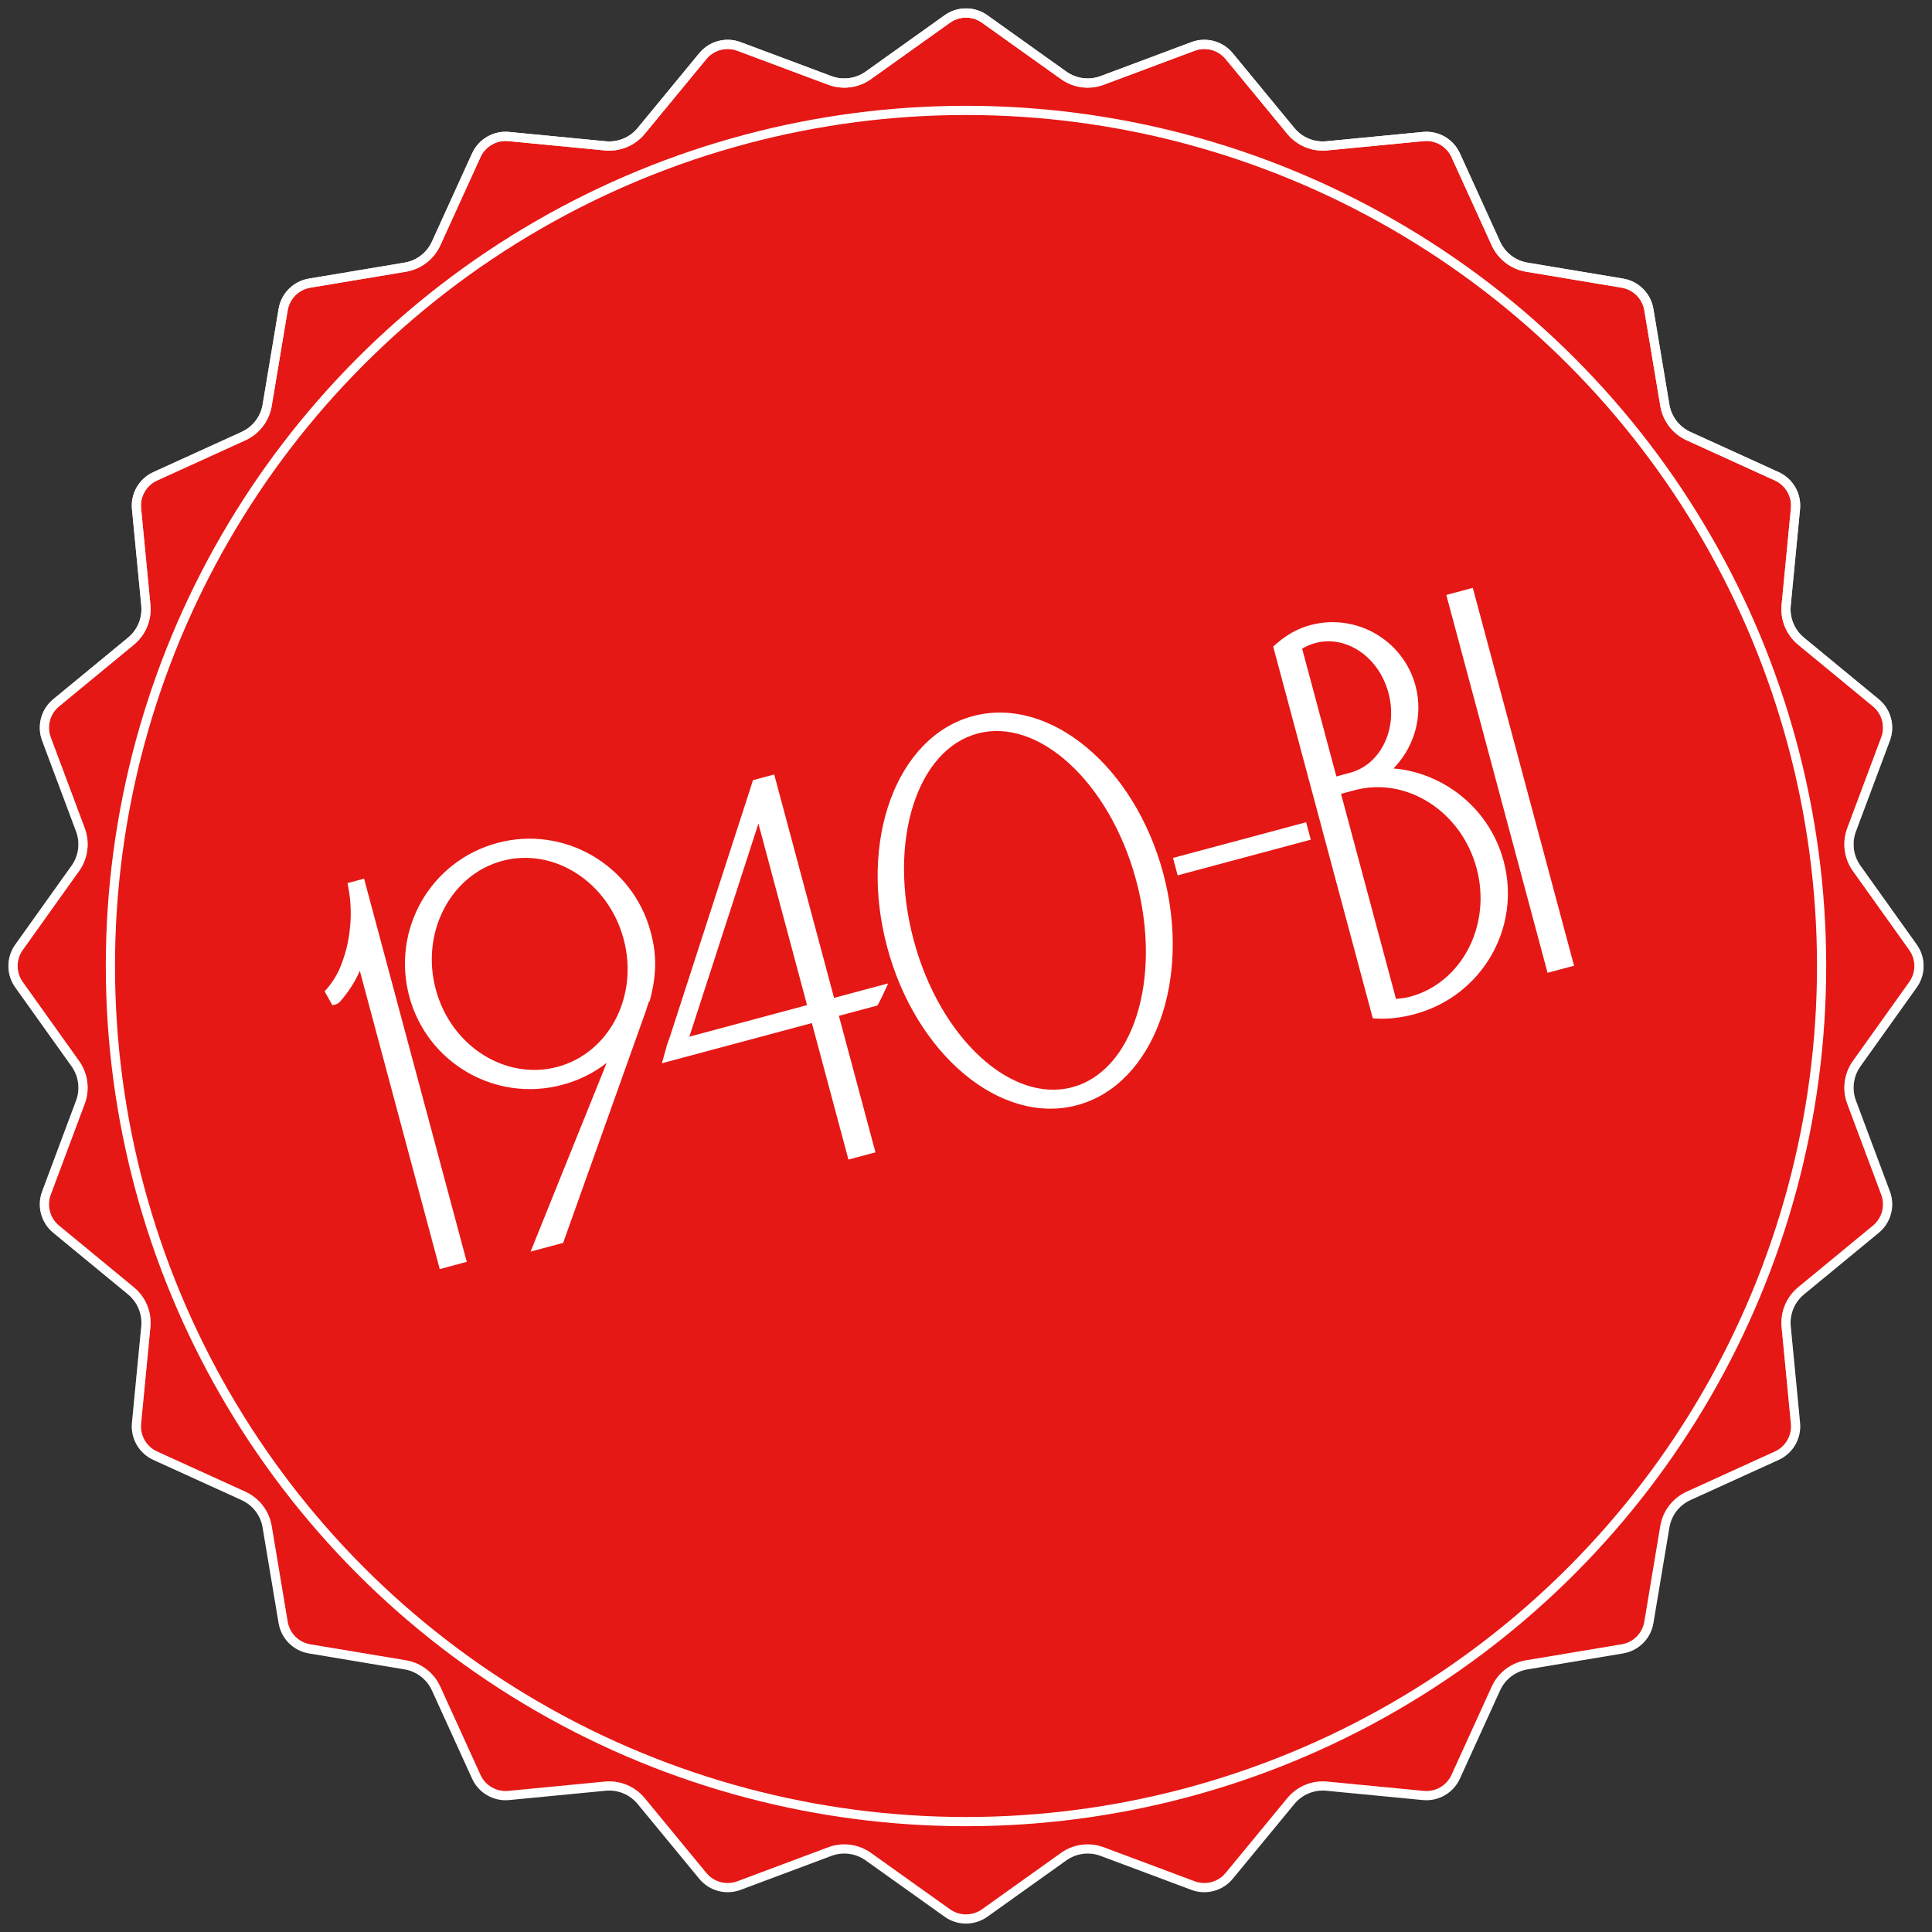 <?xml version="1.0" encoding="UTF-8"?> <svg xmlns="http://www.w3.org/2000/svg" width="310" height="310" viewBox="0 0 310 310" fill="none"><rect x="0" y="0" width="310" height="310" fill="#333333" stroke="none"/> <path d="M151.999 3.049C153.794 1.767 156.206 1.767 158.001 3.049L170.668 12.088C172.466 13.372 174.785 13.677 176.854 12.903L191.429 7.45C193.495 6.676 195.824 7.301 197.227 9.003L207.122 21.013C208.527 22.718 210.688 23.613 212.887 23.401L228.376 21.906C230.572 21.694 232.661 22.899 233.575 24.907L240.024 39.069C240.94 41.08 242.796 42.504 244.975 42.868L260.323 45.432C262.499 45.795 264.204 47.501 264.568 49.677L267.132 65.025C267.496 67.204 268.92 69.06 270.931 69.976L285.093 76.425C287.101 77.34 288.306 79.428 288.094 81.624L286.599 97.113C286.387 99.312 287.282 101.473 288.987 102.878L300.997 112.773C302.699 114.176 303.324 116.505 302.55 118.571L297.097 133.145C296.323 135.215 296.628 137.534 297.912 139.332L306.951 151.999C308.233 153.794 308.233 156.206 306.951 158.001L297.912 170.668C296.628 172.466 296.323 174.785 297.097 176.854L302.55 191.429C303.324 193.495 302.699 195.824 300.997 197.227L288.987 207.122C287.282 208.527 286.387 210.688 286.599 212.887L288.094 228.376C288.306 230.572 287.101 232.661 285.093 233.575L270.931 240.024C268.92 240.94 267.496 242.796 267.132 244.975L264.568 260.323C264.204 262.499 262.499 264.204 260.323 264.568L244.975 267.132C242.796 267.496 240.94 268.92 240.024 270.931L233.575 285.093C232.661 287.101 230.572 288.306 228.376 288.094L212.887 286.599C210.688 286.387 208.527 287.282 207.122 288.987L197.227 300.997C195.824 302.699 193.495 303.324 191.429 302.55L176.855 297.097C174.785 296.323 172.466 296.628 170.668 297.912L158.001 306.951C156.206 308.233 153.794 308.233 151.999 306.951L139.332 297.912C137.534 296.628 135.215 296.323 133.146 297.097L118.571 302.55C116.505 303.324 114.176 302.699 112.773 300.997L102.878 288.987C101.473 287.282 99.312 286.387 97.113 286.599L81.624 288.094C79.428 288.306 77.34 287.101 76.425 285.093L69.976 270.931C69.06 268.92 67.204 267.496 65.025 267.132L49.677 264.568C47.501 264.204 45.795 262.499 45.432 260.323L42.868 244.975C42.504 242.796 41.08 240.94 39.069 240.024L24.907 233.575C22.899 232.661 21.694 230.572 21.906 228.376L23.401 212.887C23.613 210.688 22.718 208.527 21.013 207.122L9.003 197.227C7.301 195.824 6.676 193.495 7.45 191.429L12.903 176.855C13.677 174.785 13.372 172.466 12.088 170.668L3.049 158.001C1.767 156.206 1.767 153.794 3.049 151.999L12.088 139.332C13.372 137.534 13.677 135.215 12.903 133.146L7.45 118.571C6.676 116.505 7.301 114.176 9.003 112.773L21.013 102.878C22.718 101.473 23.613 99.312 23.401 97.113L21.906 81.624C21.694 79.428 22.899 77.34 24.907 76.425L39.069 69.976C41.08 69.06 42.504 67.204 42.868 65.025L45.432 49.677C45.795 47.501 47.501 45.795 49.677 45.432L65.025 42.868C67.204 42.504 69.06 41.08 69.976 39.069L76.425 24.907C77.34 22.899 79.428 21.694 81.624 21.906L97.113 23.401C99.312 23.613 101.473 22.718 102.878 21.013L112.773 9.003C114.176 7.301 116.505 6.676 118.571 7.45L133.145 12.903C135.215 13.677 137.534 13.372 139.332 12.088L151.999 3.049Z" fill="#E51815"></path> <path d="M151.999 3.049C153.794 1.767 156.206 1.767 158.001 3.049L170.668 12.088C172.466 13.372 174.785 13.677 176.854 12.903L191.429 7.45C193.495 6.676 195.824 7.301 197.227 9.003L207.122 21.013C208.527 22.718 210.688 23.613 212.887 23.401L228.376 21.906C230.572 21.694 232.661 22.899 233.575 24.907L240.024 39.069C240.94 41.08 242.796 42.504 244.975 42.868L260.323 45.432C262.499 45.795 264.204 47.501 264.568 49.677L267.132 65.025C267.496 67.204 268.92 69.06 270.931 69.976L285.093 76.425C287.101 77.34 288.306 79.428 288.094 81.624L286.599 97.113C286.387 99.312 287.282 101.473 288.987 102.878L300.997 112.773C302.699 114.176 303.324 116.505 302.55 118.571L297.097 133.145C296.323 135.215 296.628 137.534 297.912 139.332L306.951 151.999C308.233 153.794 308.233 156.206 306.951 158.001L297.912 170.668C296.628 172.466 296.323 174.785 297.097 176.854L302.55 191.429C303.324 193.495 302.699 195.824 300.997 197.227L288.987 207.122C287.282 208.527 286.387 210.688 286.599 212.887L288.094 228.376C288.306 230.572 287.101 232.661 285.093 233.575L270.931 240.024C268.92 240.94 267.496 242.796 267.132 244.975L264.568 260.323C264.204 262.499 262.499 264.204 260.323 264.568L244.975 267.132C242.796 267.496 240.94 268.92 240.024 270.931L233.575 285.093C232.661 287.101 230.572 288.306 228.376 288.094L212.887 286.599C210.688 286.387 208.527 287.282 207.122 288.987L197.227 300.997C195.824 302.699 193.495 303.324 191.429 302.55L176.855 297.097C174.785 296.323 172.466 296.628 170.668 297.912L158.001 306.951C156.206 308.233 153.794 308.233 151.999 306.951L139.332 297.912C137.534 296.628 135.215 296.323 133.146 297.097L118.571 302.55C116.505 303.324 114.176 302.699 112.773 300.997L102.878 288.987C101.473 287.282 99.312 286.387 97.113 286.599L81.624 288.094C79.428 288.306 77.34 287.101 76.425 285.093L69.976 270.931C69.06 268.92 67.204 267.496 65.025 267.132L49.677 264.568C47.501 264.204 45.795 262.499 45.432 260.323L42.868 244.975C42.504 242.796 41.08 240.94 39.069 240.024L24.907 233.575C22.899 232.661 21.694 230.572 21.906 228.376L23.401 212.887C23.613 210.688 22.718 208.527 21.013 207.122L9.003 197.227C7.301 195.824 6.676 193.495 7.45 191.429L12.903 176.855C13.677 174.785 13.372 172.466 12.088 170.668L3.049 158.001C1.767 156.206 1.767 153.794 3.049 151.999L12.088 139.332C13.372 137.534 13.677 135.215 12.903 133.146L7.45 118.571C6.676 116.505 7.301 114.176 9.003 112.773L21.013 102.878C22.718 101.473 23.613 99.312 23.401 97.113L21.906 81.624C21.694 79.428 22.899 77.34 24.907 76.425L39.069 69.976C41.08 69.06 42.504 67.204 42.868 65.025L45.432 49.677C45.795 47.501 47.501 45.795 49.677 45.432L65.025 42.868C67.204 42.504 69.06 41.08 69.976 39.069L76.425 24.907C77.34 22.899 79.428 21.694 81.624 21.906L97.113 23.401C99.312 23.613 101.473 22.718 102.878 21.013L112.773 9.003C114.176 7.301 116.505 6.676 118.571 7.45L133.145 12.903C135.215 13.677 137.534 13.372 139.332 12.088L151.999 3.049Z" stroke="white" stroke-width="1.476"></path> <path d="M151.999 3.049C153.794 1.767 156.206 1.767 158.001 3.049L170.668 12.088C172.466 13.372 174.785 13.677 176.854 12.903L191.429 7.45C193.495 6.676 195.824 7.301 197.227 9.003L207.122 21.013C208.527 22.718 210.688 23.613 212.887 23.401L228.376 21.906C230.572 21.694 232.661 22.899 233.575 24.907L240.024 39.069C240.94 41.08 242.796 42.504 244.975 42.868L260.323 45.432C262.499 45.795 264.204 47.501 264.568 49.677L267.132 65.025C267.496 67.204 268.92 69.06 270.931 69.976L285.093 76.425C287.101 77.34 288.306 79.428 288.094 81.624L286.599 97.113C286.387 99.312 287.282 101.473 288.987 102.878L300.997 112.773C302.699 114.176 303.324 116.505 302.55 118.571L297.097 133.145C296.323 135.215 296.628 137.534 297.912 139.332L306.951 151.999C308.233 153.794 308.233 156.206 306.951 158.001L297.912 170.668C296.628 172.466 296.323 174.785 297.097 176.854L302.55 191.429C303.324 193.495 302.699 195.824 300.997 197.227L288.987 207.122C287.282 208.527 286.387 210.688 286.599 212.887L288.094 228.376C288.306 230.572 287.101 232.661 285.093 233.575L270.931 240.024C268.92 240.94 267.496 242.796 267.132 244.975L264.568 260.323C264.204 262.499 262.499 264.204 260.323 264.568L244.975 267.132C242.796 267.496 240.94 268.92 240.024 270.931L233.575 285.093C232.661 287.101 230.572 288.306 228.376 288.094L212.887 286.599C210.688 286.387 208.527 287.282 207.122 288.987L197.227 300.997C195.824 302.699 193.495 303.324 191.429 302.55L176.855 297.097C174.785 296.323 172.466 296.628 170.668 297.912L158.001 306.951C156.206 308.233 153.794 308.233 151.999 306.951L139.332 297.912C137.534 296.628 135.215 296.323 133.146 297.097L118.571 302.55C116.505 303.324 114.176 302.699 112.773 300.997L102.878 288.987C101.473 287.282 99.312 286.387 97.113 286.599L81.624 288.094C79.428 288.306 77.34 287.101 76.425 285.093L69.976 270.931C69.06 268.92 67.204 267.496 65.025 267.132L49.677 264.568C47.501 264.204 45.795 262.499 45.432 260.323L42.868 244.975C42.504 242.796 41.08 240.94 39.069 240.024L24.907 233.575C22.899 232.661 21.694 230.572 21.906 228.376L23.401 212.887C23.613 210.688 22.718 208.527 21.013 207.122L9.003 197.227C7.301 195.824 6.676 193.495 7.45 191.429L12.903 176.855C13.677 174.785 13.372 172.466 12.088 170.668L3.049 158.001C1.767 156.206 1.767 153.794 3.049 151.999L12.088 139.332C13.372 137.534 13.677 135.215 12.903 133.146L7.45 118.571C6.676 116.505 7.301 114.176 9.003 112.773L21.013 102.878C22.718 101.473 23.613 99.312 23.401 97.113L21.906 81.624C21.694 79.428 22.899 77.34 24.907 76.425L39.069 69.976C41.08 69.06 42.504 67.204 42.868 65.025L45.432 49.677C45.795 47.501 47.501 45.795 49.677 45.432L65.025 42.868C67.204 42.504 69.06 41.08 69.976 39.069L76.425 24.907C77.34 22.899 79.428 21.694 81.624 21.906L97.113 23.401C99.312 23.613 101.473 22.718 102.878 21.013L112.773 9.003C114.176 7.301 116.505 6.676 118.571 7.45L133.145 12.903C135.215 13.677 137.534 13.372 139.332 12.088L151.999 3.049Z" stroke="url(#paint0_linear)" stroke-width="1.476"></path> <circle cx="155" cy="155" r="137.286" fill="#E51815" stroke="white" stroke-width="1.476"></circle> <path d="M56.614 142.236C57.062 144.591 57.075 146.697 56.952 148.289C56.862 149.321 56.665 151.666 55.721 154.304C55.312 155.514 54.896 156.358 54.583 156.901C54.145 157.66 53.621 158.442 52.988 159.162L53.697 160.439C53.868 160.393 53.931 160.285 54.079 160.153C55.828 158.126 57.144 155.848 57.831 153.28L71.081 202.73L73.99 201.95L57.897 141.892C57.469 142.006 57.041 142.121 56.614 142.236ZM90.033 173.352C93.712 172.366 96.859 170.423 99.263 167.761L86.373 199.732L89.795 198.815L102.885 162.114L103.539 160.105L103.624 160.082C104.17 158.01 104.498 155.813 104.353 153.56C104.288 152.293 104.03 150.987 103.686 149.704C100.912 139.352 90.282 133.214 80.015 135.965C69.663 138.739 63.611 149.347 66.385 159.699C69.136 169.965 79.681 176.126 90.033 173.352ZM80.405 137.42C89.131 135.081 98.233 140.987 100.777 150.483C103.322 159.98 98.37 169.559 89.643 171.898C80.917 174.236 71.753 168.439 69.208 158.942C66.664 149.446 71.678 139.758 80.405 137.42ZM133.31 161.022L123.705 125.175L121.395 125.794L121.048 126.896L108.202 166.558L107.73 167.877L107.264 169.56L130.791 163.256L136.66 185.158L139.568 184.378L133.7 162.477L140.287 160.712C140.601 160.169 140.891 159.541 141.181 158.913L133.31 161.022ZM130.401 161.802L109.526 167.395L109.913 166.1L121.759 129.548L130.401 161.802ZM156.298 115.617C144.492 118.78 138.555 134.951 143.071 151.805C147.587 168.659 160.837 179.78 172.643 176.616C184.45 173.453 190.449 157.174 185.933 140.32C181.417 123.466 168.105 112.453 156.298 115.617ZM172.253 175.162C161.987 177.913 150.204 167.132 145.894 151.048C141.584 134.964 146.399 119.737 156.665 116.986C166.932 114.235 178.715 125.015 183.024 141.099C187.334 157.183 182.52 172.411 172.253 175.162ZM209.42 134.21L209.053 132.841L189.119 138.182L189.486 139.551L209.42 134.21ZM224.454 124.13C223.507 124.017 222.583 123.989 221.573 123.985C221.955 123.699 222.337 123.413 222.719 123.128C226.081 119.934 227.695 115.009 226.412 110.218C224.555 103.288 217.395 99.154 210.465 101.011C208.84 101.447 207.392 102.201 206.098 103.19C205.716 103.476 205.419 103.739 205.123 104.001L220.849 162.691C222.806 162.809 224.843 162.538 226.81 162.011C237.162 159.237 243.323 148.692 240.549 138.34C238.463 130.554 231.884 125.165 224.454 124.13ZM208.084 103.758C208.933 103.164 209.914 102.718 210.855 102.465C216.245 101.021 221.852 104.837 223.503 110.997C225.13 117.071 222.205 123.265 216.815 124.709L213.907 125.489L208.084 103.758ZM226.444 160.642C225.502 160.894 224.515 160.975 223.443 161.079L214.273 126.858L217.182 126.078C225.909 123.74 235.096 129.623 237.64 139.119C240.185 148.616 235.17 158.304 226.444 160.642ZM251.661 154.435L235.798 95.232L232.974 95.989L248.838 155.191L251.661 154.435Z" fill="white"></path> <path d="M56.614 142.236L56.423 141.523L55.761 141.7L55.889 142.373L56.614 142.236ZM56.952 148.289L57.687 148.353L57.688 148.346L56.952 148.289ZM55.721 154.304L55.026 154.055L55.022 154.067L55.721 154.304ZM54.583 156.901L53.944 156.532L53.944 156.532L54.583 156.901ZM52.988 159.162L52.434 158.675L52.09 159.066L52.343 159.52L52.988 159.162ZM53.697 160.439L53.052 160.797L53.332 161.301L53.888 161.152L53.697 160.439ZM54.079 160.153L54.569 160.706L54.606 160.673L54.638 160.636L54.079 160.153ZM57.831 153.28L58.544 153.089L57.83 150.426L57.118 153.089L57.831 153.28ZM71.081 202.73L70.368 202.921L70.559 203.634L71.272 203.443L71.081 202.73ZM73.99 201.95L74.181 202.663L74.894 202.472L74.703 201.759L73.99 201.95ZM57.897 141.892L58.61 141.701L58.419 140.988L57.706 141.179L57.897 141.892ZM55.889 142.373C56.322 144.654 56.336 146.692 56.216 148.231L57.688 148.346C57.815 146.701 57.801 144.529 57.339 142.098L55.889 142.373ZM56.217 148.224C56.127 149.248 55.936 151.513 55.026 154.055L56.416 154.552C57.394 151.82 57.596 149.395 57.687 148.353L56.217 148.224ZM55.022 154.067C54.628 155.232 54.232 156.032 53.944 156.532L55.222 157.27C55.56 156.685 55.995 155.795 56.42 154.54L55.022 154.067ZM53.944 156.532C53.522 157.262 53.026 158.001 52.434 158.675L53.543 159.649C54.216 158.883 54.767 158.058 55.222 157.27L53.944 156.532ZM52.343 159.52L53.052 160.797L54.343 160.081L53.633 158.804L52.343 159.52ZM53.888 161.152C54.113 161.092 54.27 160.984 54.386 160.881C54.434 160.838 54.479 160.793 54.503 160.769C54.531 160.741 54.55 160.723 54.569 160.706L53.589 159.601C53.535 159.65 53.49 159.695 53.459 159.725C53.443 159.742 53.433 159.752 53.423 159.761C53.414 159.77 53.409 159.774 53.407 159.776C53.404 159.779 53.416 159.768 53.438 159.755C53.463 159.741 53.487 159.731 53.506 159.726L53.888 161.152ZM54.638 160.636C56.447 158.539 57.823 156.164 58.544 153.471L57.118 153.089C56.464 155.532 55.21 157.713 53.52 159.671L54.638 160.636ZM57.118 153.471L70.368 202.921L71.794 202.539L58.544 153.089L57.118 153.471ZM71.272 203.443L74.181 202.663L73.799 201.237L70.89 202.017L71.272 203.443ZM74.703 201.759L58.61 141.701L57.184 142.083L73.277 202.141L74.703 201.759ZM57.706 141.179C57.705 141.179 57.704 141.179 57.703 141.179C57.703 141.18 57.702 141.18 57.701 141.18C57.7 141.18 57.699 141.181 57.698 141.181C57.698 141.181 57.697 141.181 57.696 141.181C57.695 141.182 57.694 141.182 57.693 141.182C57.693 141.182 57.692 141.183 57.691 141.183C57.69 141.183 57.689 141.183 57.688 141.183C57.688 141.184 57.687 141.184 57.686 141.184C57.685 141.184 57.684 141.185 57.683 141.185C57.683 141.185 57.682 141.185 57.681 141.185C57.68 141.186 57.679 141.186 57.678 141.186C57.678 141.186 57.677 141.187 57.676 141.187C57.675 141.187 57.674 141.187 57.673 141.187C57.672 141.188 57.672 141.188 57.671 141.188C57.67 141.188 57.669 141.189 57.668 141.189C57.667 141.189 57.667 141.189 57.666 141.189C57.665 141.19 57.664 141.19 57.663 141.19C57.663 141.19 57.662 141.191 57.661 141.191C57.66 141.191 57.659 141.191 57.658 141.191C57.657 141.192 57.657 141.192 57.656 141.192C57.655 141.192 57.654 141.193 57.653 141.193C57.653 141.193 57.652 141.193 57.651 141.194C57.65 141.194 57.649 141.194 57.648 141.194C57.648 141.194 57.647 141.195 57.646 141.195C57.645 141.195 57.644 141.195 57.643 141.196C57.642 141.196 57.642 141.196 57.641 141.196C57.64 141.196 57.639 141.197 57.638 141.197C57.637 141.197 57.637 141.197 57.636 141.198C57.635 141.198 57.634 141.198 57.633 141.198C57.632 141.198 57.632 141.199 57.631 141.199C57.63 141.199 57.629 141.199 57.628 141.2C57.627 141.2 57.627 141.2 57.626 141.2C57.625 141.2 57.624 141.201 57.623 141.201C57.622 141.201 57.622 141.201 57.621 141.202C57.62 141.202 57.619 141.202 57.618 141.202C57.617 141.202 57.617 141.203 57.616 141.203C57.615 141.203 57.614 141.203 57.613 141.204C57.612 141.204 57.611 141.204 57.611 141.204C57.61 141.204 57.609 141.205 57.608 141.205C57.607 141.205 57.606 141.205 57.606 141.206C57.605 141.206 57.604 141.206 57.603 141.206C57.602 141.206 57.602 141.207 57.601 141.207C57.6 141.207 57.599 141.207 57.598 141.208C57.597 141.208 57.596 141.208 57.596 141.208C57.595 141.209 57.594 141.209 57.593 141.209C57.592 141.209 57.592 141.209 57.591 141.21C57.59 141.21 57.589 141.21 57.588 141.21C57.587 141.211 57.587 141.211 57.586 141.211C57.585 141.211 57.584 141.211 57.583 141.212C57.582 141.212 57.581 141.212 57.581 141.212C57.58 141.213 57.579 141.213 57.578 141.213C57.577 141.213 57.577 141.213 57.576 141.214C57.575 141.214 57.574 141.214 57.573 141.214C57.572 141.215 57.571 141.215 57.571 141.215C57.57 141.215 57.569 141.215 57.568 141.216C57.567 141.216 57.566 141.216 57.566 141.216C57.565 141.217 57.564 141.217 57.563 141.217C57.562 141.217 57.561 141.217 57.561 141.218C57.56 141.218 57.559 141.218 57.558 141.218C57.557 141.219 57.556 141.219 57.556 141.219C57.555 141.219 57.554 141.219 57.553 141.22C57.552 141.22 57.551 141.22 57.551 141.22C57.55 141.221 57.549 141.221 57.548 141.221C57.547 141.221 57.546 141.221 57.545 141.222C57.545 141.222 57.544 141.222 57.543 141.222C57.542 141.223 57.541 141.223 57.541 141.223C57.54 141.223 57.539 141.223 57.538 141.224C57.537 141.224 57.536 141.224 57.535 141.224C57.535 141.225 57.534 141.225 57.533 141.225C57.532 141.225 57.531 141.226 57.531 141.226C57.53 141.226 57.529 141.226 57.528 141.226C57.527 141.227 57.526 141.227 57.526 141.227C57.525 141.227 57.524 141.228 57.523 141.228C57.522 141.228 57.521 141.228 57.52 141.228C57.52 141.229 57.519 141.229 57.518 141.229C57.517 141.229 57.516 141.23 57.516 141.23C57.515 141.23 57.514 141.23 57.513 141.23C57.512 141.231 57.511 141.231 57.511 141.231C57.51 141.231 57.509 141.232 57.508 141.232C57.507 141.232 57.506 141.232 57.505 141.232C57.505 141.233 57.504 141.233 57.503 141.233C57.502 141.233 57.501 141.234 57.5 141.234C57.5 141.234 57.499 141.234 57.498 141.234C57.497 141.235 57.496 141.235 57.495 141.235C57.495 141.235 57.494 141.236 57.493 141.236C57.492 141.236 57.491 141.236 57.49 141.236C57.49 141.237 57.489 141.237 57.488 141.237C57.487 141.237 57.486 141.238 57.485 141.238C57.485 141.238 57.484 141.238 57.483 141.238C57.482 141.239 57.481 141.239 57.48 141.239C57.48 141.239 57.479 141.24 57.478 141.24C57.477 141.24 57.476 141.24 57.475 141.241C57.474 141.241 57.474 141.241 57.473 141.241C57.472 141.241 57.471 141.242 57.47 141.242C57.469 141.242 57.469 141.242 57.468 141.243C57.467 141.243 57.466 141.243 57.465 141.243C57.465 141.243 57.464 141.244 57.463 141.244C57.462 141.244 57.461 141.244 57.46 141.245C57.459 141.245 57.459 141.245 57.458 141.245C57.457 141.245 57.456 141.246 57.455 141.246C57.455 141.246 57.454 141.246 57.453 141.247C57.452 141.247 57.451 141.247 57.45 141.247C57.45 141.247 57.449 141.248 57.448 141.248C57.447 141.248 57.446 141.248 57.445 141.249C57.444 141.249 57.444 141.249 57.443 141.249C57.442 141.249 57.441 141.25 57.44 141.25C57.439 141.25 57.439 141.25 57.438 141.251C57.437 141.251 57.436 141.251 57.435 141.251C57.434 141.251 57.434 141.252 57.433 141.252C57.432 141.252 57.431 141.252 57.43 141.253C57.429 141.253 57.429 141.253 57.428 141.253C57.427 141.253 57.426 141.254 57.425 141.254C57.424 141.254 57.424 141.254 57.423 141.255C57.422 141.255 57.421 141.255 57.42 141.255C57.419 141.256 57.419 141.256 57.418 141.256C57.417 141.256 57.416 141.256 57.415 141.257C57.414 141.257 57.413 141.257 57.413 141.257C57.412 141.258 57.411 141.258 57.41 141.258C57.409 141.258 57.408 141.258 57.408 141.259C57.407 141.259 57.406 141.259 57.405 141.259C57.404 141.26 57.404 141.26 57.403 141.26C57.402 141.26 57.401 141.26 57.4 141.261C57.399 141.261 57.398 141.261 57.398 141.261C57.397 141.262 57.396 141.262 57.395 141.262C57.394 141.262 57.394 141.262 57.393 141.263C57.392 141.263 57.391 141.263 57.39 141.263C57.389 141.264 57.389 141.264 57.388 141.264C57.387 141.264 57.386 141.264 57.385 141.265C57.384 141.265 57.383 141.265 57.383 141.265C57.382 141.266 57.381 141.266 57.38 141.266C57.379 141.266 57.378 141.266 57.378 141.267C57.377 141.267 57.376 141.267 57.375 141.267C57.374 141.268 57.373 141.268 57.373 141.268C57.372 141.268 57.371 141.268 57.37 141.269C57.369 141.269 57.368 141.269 57.368 141.269C57.367 141.27 57.366 141.27 57.365 141.27C57.364 141.27 57.363 141.271 57.363 141.271C57.362 141.271 57.361 141.271 57.36 141.271C57.359 141.272 57.358 141.272 57.358 141.272C57.357 141.272 57.356 141.273 57.355 141.273C57.354 141.273 57.353 141.273 57.352 141.273C57.352 141.274 57.351 141.274 57.35 141.274C57.349 141.274 57.348 141.275 57.347 141.275C57.347 141.275 57.346 141.275 57.345 141.275C57.344 141.276 57.343 141.276 57.343 141.276C57.342 141.276 57.341 141.277 57.34 141.277C57.339 141.277 57.338 141.277 57.337 141.277C57.337 141.278 57.336 141.278 57.335 141.278C57.334 141.278 57.333 141.279 57.333 141.279C57.332 141.279 57.331 141.279 57.33 141.279C57.329 141.28 57.328 141.28 57.328 141.28C57.327 141.28 57.326 141.281 57.325 141.281C57.324 141.281 57.323 141.281 57.322 141.281C57.322 141.282 57.321 141.282 57.32 141.282C57.319 141.282 57.318 141.283 57.318 141.283C57.317 141.283 57.316 141.283 57.315 141.283C57.314 141.284 57.313 141.284 57.312 141.284C57.312 141.284 57.311 141.285 57.31 141.285C57.309 141.285 57.308 141.285 57.307 141.286C57.307 141.286 57.306 141.286 57.305 141.286C57.304 141.286 57.303 141.287 57.302 141.287C57.302 141.287 57.301 141.287 57.3 141.288C57.299 141.288 57.298 141.288 57.297 141.288C57.297 141.288 57.296 141.289 57.295 141.289C57.294 141.289 57.293 141.289 57.292 141.29C57.292 141.29 57.291 141.29 57.29 141.29C57.289 141.29 57.288 141.291 57.287 141.291C57.286 141.291 57.286 141.291 57.285 141.292C57.284 141.292 57.283 141.292 57.282 141.292C57.282 141.292 57.281 141.293 57.28 141.293C57.279 141.293 57.278 141.293 57.277 141.294C57.276 141.294 57.276 141.294 57.275 141.294C57.274 141.294 57.273 141.295 57.272 141.295C57.272 141.295 57.271 141.295 57.27 141.296C57.269 141.296 57.268 141.296 57.267 141.296C57.267 141.296 57.266 141.297 57.265 141.297C57.264 141.297 57.263 141.297 57.262 141.298C57.261 141.298 57.261 141.298 57.26 141.298C57.259 141.298 57.258 141.299 57.257 141.299C57.257 141.299 57.256 141.299 57.255 141.3C57.254 141.3 57.253 141.3 57.252 141.3C57.252 141.301 57.251 141.301 57.25 141.301C57.249 141.301 57.248 141.301 57.247 141.302C57.246 141.302 57.246 141.302 57.245 141.302C57.244 141.303 57.243 141.303 57.242 141.303C57.241 141.303 57.241 141.303 57.24 141.304C57.239 141.304 57.238 141.304 57.237 141.304C57.236 141.305 57.236 141.305 57.235 141.305C57.234 141.305 57.233 141.305 57.232 141.306C57.231 141.306 57.231 141.306 57.23 141.306C57.229 141.307 57.228 141.307 57.227 141.307C57.226 141.307 57.226 141.307 57.225 141.308C57.224 141.308 57.223 141.308 57.222 141.308C57.221 141.309 57.221 141.309 57.22 141.309C57.219 141.309 57.218 141.309 57.217 141.31C57.216 141.31 57.215 141.31 57.215 141.31C57.214 141.311 57.213 141.311 57.212 141.311C57.211 141.311 57.211 141.311 57.21 141.312C57.209 141.312 57.208 141.312 57.207 141.312C57.206 141.313 57.206 141.313 57.205 141.313C57.204 141.313 57.203 141.313 57.202 141.314C57.201 141.314 57.2 141.314 57.2 141.314C57.199 141.315 57.198 141.315 57.197 141.315C57.196 141.315 57.196 141.316 57.195 141.316C57.194 141.316 57.193 141.316 57.192 141.316C57.191 141.317 57.191 141.317 57.19 141.317C57.189 141.317 57.188 141.318 57.187 141.318C57.186 141.318 57.185 141.318 57.185 141.318C57.184 141.319 57.183 141.319 57.182 141.319C57.181 141.319 57.18 141.32 57.18 141.32C57.179 141.32 57.178 141.32 57.177 141.32C57.176 141.321 57.175 141.321 57.175 141.321C57.174 141.321 57.173 141.322 57.172 141.322C57.171 141.322 57.17 141.322 57.17 141.322C57.169 141.323 57.168 141.323 57.167 141.323C57.166 141.323 57.165 141.324 57.165 141.324C57.164 141.324 57.163 141.324 57.162 141.324C57.161 141.325 57.16 141.325 57.16 141.325C57.159 141.325 57.158 141.326 57.157 141.326C57.156 141.326 57.155 141.326 57.154 141.326C57.154 141.327 57.153 141.327 57.152 141.327C57.151 141.327 57.15 141.328 57.15 141.328C57.149 141.328 57.148 141.328 57.147 141.328C57.146 141.329 57.145 141.329 57.145 141.329C57.144 141.329 57.143 141.33 57.142 141.33C57.141 141.33 57.14 141.33 57.139 141.331C57.139 141.331 57.138 141.331 57.137 141.331C57.136 141.331 57.135 141.332 57.135 141.332C57.134 141.332 57.133 141.332 57.132 141.333C57.131 141.333 57.13 141.333 57.13 141.333C57.129 141.333 57.128 141.334 57.127 141.334C57.126 141.334 57.125 141.334 57.124 141.335C57.124 141.335 57.123 141.335 57.122 141.335C57.121 141.335 57.12 141.336 57.119 141.336C57.119 141.336 57.118 141.336 57.117 141.337C57.116 141.337 57.115 141.337 57.114 141.337C57.114 141.337 57.113 141.338 57.112 141.338C57.111 141.338 57.11 141.338 57.109 141.339C57.109 141.339 57.108 141.339 57.107 141.339C57.106 141.339 57.105 141.34 57.104 141.34C57.104 141.34 57.103 141.34 57.102 141.341C57.101 141.341 57.1 141.341 57.099 141.341C57.099 141.341 57.098 141.342 57.097 141.342C57.096 141.342 57.095 141.342 57.094 141.343C57.093 141.343 57.093 141.343 57.092 141.343C57.091 141.343 57.09 141.344 57.089 141.344C57.089 141.344 57.088 141.344 57.087 141.345C57.086 141.345 57.085 141.345 57.084 141.345C57.084 141.346 57.083 141.346 57.082 141.346C57.081 141.346 57.08 141.346 57.079 141.347C57.078 141.347 57.078 141.347 57.077 141.347C57.076 141.348 57.075 141.348 57.074 141.348C57.074 141.348 57.073 141.348 57.072 141.349C57.071 141.349 57.07 141.349 57.069 141.349C57.069 141.35 57.068 141.35 57.067 141.35C57.066 141.35 57.065 141.35 57.064 141.351C57.063 141.351 57.063 141.351 57.062 141.351C57.061 141.352 57.06 141.352 57.059 141.352C57.059 141.352 57.058 141.352 57.057 141.353C57.056 141.353 57.055 141.353 57.054 141.353C57.053 141.354 57.053 141.354 57.052 141.354C57.051 141.354 57.05 141.354 57.049 141.355C57.048 141.355 57.048 141.355 57.047 141.355C57.046 141.356 57.045 141.356 57.044 141.356C57.043 141.356 57.043 141.356 57.042 141.357C57.041 141.357 57.04 141.357 57.039 141.357C57.038 141.358 57.038 141.358 57.037 141.358C57.036 141.358 57.035 141.358 57.034 141.359C57.033 141.359 57.033 141.359 57.032 141.359C57.031 141.36 57.03 141.36 57.029 141.36C57.028 141.36 57.028 141.361 57.027 141.361C57.026 141.361 57.025 141.361 57.024 141.361C57.023 141.362 57.023 141.362 57.022 141.362C57.021 141.362 57.02 141.363 57.019 141.363C57.018 141.363 57.017 141.363 57.017 141.363C57.016 141.364 57.015 141.364 57.014 141.364C57.013 141.364 57.013 141.365 57.012 141.365C57.011 141.365 57.01 141.365 57.009 141.365C57.008 141.366 57.008 141.366 57.007 141.366C57.006 141.366 57.005 141.367 57.004 141.367C57.003 141.367 57.002 141.367 57.002 141.367C57.001 141.368 57 141.368 56.999 141.368C56.998 141.368 56.998 141.369 56.997 141.369C56.996 141.369 56.995 141.369 56.994 141.369C56.993 141.37 56.992 141.37 56.992 141.37C56.991 141.37 56.99 141.371 56.989 141.371C56.988 141.371 56.987 141.371 56.987 141.371C56.986 141.372 56.985 141.372 56.984 141.372C56.983 141.372 56.982 141.373 56.982 141.373C56.981 141.373 56.98 141.373 56.979 141.373C56.978 141.374 56.977 141.374 56.977 141.374C56.976 141.374 56.975 141.375 56.974 141.375C56.973 141.375 56.972 141.375 56.972 141.376C56.971 141.376 56.97 141.376 56.969 141.376C56.968 141.376 56.967 141.377 56.967 141.377C56.966 141.377 56.965 141.377 56.964 141.378C56.963 141.378 56.962 141.378 56.962 141.378C56.961 141.378 56.96 141.379 56.959 141.379C56.958 141.379 56.957 141.379 56.956 141.38C56.956 141.38 56.955 141.38 56.954 141.38C56.953 141.38 56.952 141.381 56.952 141.381C56.951 141.381 56.95 141.381 56.949 141.382C56.948 141.382 56.947 141.382 56.947 141.382C56.946 141.382 56.945 141.383 56.944 141.383C56.943 141.383 56.942 141.383 56.941 141.384C56.941 141.384 56.94 141.384 56.939 141.384C56.938 141.384 56.937 141.385 56.937 141.385C56.936 141.385 56.935 141.385 56.934 141.386C56.933 141.386 56.932 141.386 56.931 141.386C56.931 141.386 56.93 141.387 56.929 141.387C56.928 141.387 56.927 141.387 56.926 141.388C56.926 141.388 56.925 141.388 56.924 141.388C56.923 141.388 56.922 141.389 56.921 141.389C56.921 141.389 56.92 141.389 56.919 141.39C56.918 141.39 56.917 141.39 56.916 141.39C56.916 141.391 56.915 141.391 56.914 141.391C56.913 141.391 56.912 141.391 56.911 141.392C56.911 141.392 56.91 141.392 56.909 141.392C56.908 141.393 56.907 141.393 56.906 141.393C56.906 141.393 56.905 141.393 56.904 141.394C56.903 141.394 56.902 141.394 56.901 141.394C56.901 141.395 56.9 141.395 56.899 141.395C56.898 141.395 56.897 141.395 56.896 141.396C56.895 141.396 56.895 141.396 56.894 141.396C56.893 141.397 56.892 141.397 56.891 141.397C56.891 141.397 56.89 141.397 56.889 141.398C56.888 141.398 56.887 141.398 56.886 141.398C56.886 141.399 56.885 141.399 56.884 141.399C56.883 141.399 56.882 141.399 56.881 141.4C56.88 141.4 56.88 141.4 56.879 141.4C56.878 141.401 56.877 141.401 56.876 141.401C56.876 141.401 56.875 141.401 56.874 141.402C56.873 141.402 56.872 141.402 56.871 141.402C56.87 141.403 56.87 141.403 56.869 141.403C56.868 141.403 56.867 141.403 56.866 141.404C56.865 141.404 56.865 141.404 56.864 141.404C56.863 141.405 56.862 141.405 56.861 141.405C56.86 141.405 56.86 141.406 56.859 141.406C56.858 141.406 56.857 141.406 56.856 141.406C56.855 141.407 56.855 141.407 56.854 141.407C56.853 141.407 56.852 141.408 56.851 141.408C56.85 141.408 56.85 141.408 56.849 141.408C56.848 141.409 56.847 141.409 56.846 141.409C56.845 141.409 56.845 141.41 56.844 141.41C56.843 141.41 56.842 141.41 56.841 141.41C56.84 141.411 56.84 141.411 56.839 141.411C56.838 141.411 56.837 141.412 56.836 141.412C56.835 141.412 56.834 141.412 56.834 141.412C56.833 141.413 56.832 141.413 56.831 141.413C56.83 141.413 56.83 141.414 56.829 141.414C56.828 141.414 56.827 141.414 56.826 141.414C56.825 141.415 56.825 141.415 56.824 141.415C56.823 141.415 56.822 141.416 56.821 141.416C56.82 141.416 56.819 141.416 56.819 141.416C56.818 141.417 56.817 141.417 56.816 141.417C56.815 141.417 56.815 141.418 56.814 141.418C56.813 141.418 56.812 141.418 56.811 141.418C56.81 141.419 56.809 141.419 56.809 141.419C56.808 141.419 56.807 141.42 56.806 141.42C56.805 141.42 56.804 141.42 56.804 141.421C56.803 141.421 56.802 141.421 56.801 141.421C56.8 141.421 56.8 141.422 56.799 141.422C56.798 141.422 56.797 141.422 56.796 141.423C56.795 141.423 56.794 141.423 56.794 141.423C56.793 141.423 56.792 141.424 56.791 141.424C56.79 141.424 56.789 141.424 56.789 141.425C56.788 141.425 56.787 141.425 56.786 141.425C56.785 141.425 56.784 141.426 56.784 141.426C56.783 141.426 56.782 141.426 56.781 141.427C56.78 141.427 56.779 141.427 56.779 141.427C56.778 141.427 56.777 141.428 56.776 141.428C56.775 141.428 56.774 141.428 56.774 141.429C56.773 141.429 56.772 141.429 56.771 141.429C56.77 141.429 56.769 141.43 56.769 141.43C56.768 141.43 56.767 141.43 56.766 141.431C56.765 141.431 56.764 141.431 56.764 141.431C56.763 141.431 56.762 141.432 56.761 141.432C56.76 141.432 56.759 141.432 56.758 141.433C56.758 141.433 56.757 141.433 56.756 141.433C56.755 141.433 56.754 141.434 56.754 141.434C56.753 141.434 56.752 141.434 56.751 141.435C56.75 141.435 56.749 141.435 56.748 141.435C56.748 141.436 56.747 141.436 56.746 141.436C56.745 141.436 56.744 141.436 56.743 141.437C56.743 141.437 56.742 141.437 56.741 141.437C56.74 141.438 56.739 141.438 56.739 141.438C56.738 141.438 56.737 141.438 56.736 141.439C56.735 141.439 56.734 141.439 56.733 141.439C56.733 141.44 56.732 141.44 56.731 141.44C56.73 141.44 56.729 141.44 56.728 141.441C56.728 141.441 56.727 141.441 56.726 141.441C56.725 141.442 56.724 141.442 56.723 141.442C56.723 141.442 56.722 141.442 56.721 141.443C56.72 141.443 56.719 141.443 56.718 141.443C56.718 141.444 56.717 141.444 56.716 141.444C56.715 141.444 56.714 141.444 56.713 141.445C56.713 141.445 56.712 141.445 56.711 141.445C56.71 141.446 56.709 141.446 56.708 141.446C56.708 141.446 56.707 141.446 56.706 141.447C56.705 141.447 56.704 141.447 56.703 141.447C56.703 141.448 56.702 141.448 56.701 141.448C56.7 141.448 56.699 141.448 56.698 141.449C56.697 141.449 56.697 141.449 56.696 141.449C56.695 141.45 56.694 141.45 56.693 141.45C56.693 141.45 56.692 141.451 56.691 141.451C56.69 141.451 56.689 141.451 56.688 141.451C56.688 141.452 56.687 141.452 56.686 141.452C56.685 141.452 56.684 141.453 56.683 141.453C56.682 141.453 56.682 141.453 56.681 141.453C56.68 141.454 56.679 141.454 56.678 141.454C56.678 141.454 56.677 141.455 56.676 141.455C56.675 141.455 56.674 141.455 56.673 141.455C56.672 141.456 56.672 141.456 56.671 141.456C56.67 141.456 56.669 141.457 56.668 141.457C56.667 141.457 56.667 141.457 56.666 141.457C56.665 141.458 56.664 141.458 56.663 141.458C56.662 141.458 56.662 141.459 56.661 141.459C56.66 141.459 56.659 141.459 56.658 141.459C56.657 141.46 56.657 141.46 56.656 141.46C56.655 141.46 56.654 141.461 56.653 141.461C56.652 141.461 56.652 141.461 56.651 141.461C56.65 141.462 56.649 141.462 56.648 141.462C56.647 141.462 56.647 141.463 56.646 141.463C56.645 141.463 56.644 141.463 56.643 141.463C56.642 141.464 56.642 141.464 56.641 141.464C56.64 141.464 56.639 141.465 56.638 141.465C56.637 141.465 56.636 141.465 56.636 141.465C56.635 141.466 56.634 141.466 56.633 141.466C56.632 141.466 56.632 141.467 56.631 141.467C56.63 141.467 56.629 141.467 56.628 141.468C56.627 141.468 56.627 141.468 56.626 141.468C56.625 141.468 56.624 141.469 56.623 141.469C56.622 141.469 56.621 141.469 56.621 141.47C56.62 141.47 56.619 141.47 56.618 141.47C56.617 141.47 56.617 141.471 56.616 141.471C56.615 141.471 56.614 141.471 56.613 141.472C56.612 141.472 56.611 141.472 56.611 141.472C56.61 141.472 56.609 141.473 56.608 141.473C56.607 141.473 56.606 141.473 56.606 141.474C56.605 141.474 56.604 141.474 56.603 141.474C56.602 141.474 56.601 141.475 56.601 141.475C56.6 141.475 56.599 141.475 56.598 141.476C56.597 141.476 56.596 141.476 56.596 141.476C56.595 141.476 56.594 141.477 56.593 141.477C56.592 141.477 56.591 141.477 56.591 141.478C56.59 141.478 56.589 141.478 56.588 141.478C56.587 141.478 56.586 141.479 56.586 141.479C56.585 141.479 56.584 141.479 56.583 141.48C56.582 141.48 56.581 141.48 56.581 141.48C56.58 141.48 56.579 141.481 56.578 141.481C56.577 141.481 56.576 141.481 56.575 141.482C56.575 141.482 56.574 141.482 56.573 141.482C56.572 141.483 56.571 141.483 56.571 141.483C56.57 141.483 56.569 141.483 56.568 141.484C56.567 141.484 56.566 141.484 56.566 141.484C56.565 141.485 56.564 141.485 56.563 141.485C56.562 141.485 56.561 141.485 56.56 141.486C56.56 141.486 56.559 141.486 56.558 141.486C56.557 141.487 56.556 141.487 56.556 141.487C56.555 141.487 56.554 141.487 56.553 141.488C56.552 141.488 56.551 141.488 56.55 141.488C56.55 141.489 56.549 141.489 56.548 141.489C56.547 141.489 56.546 141.489 56.545 141.49C56.545 141.49 56.544 141.49 56.543 141.49C56.542 141.491 56.541 141.491 56.541 141.491C56.54 141.491 56.539 141.491 56.538 141.492C56.537 141.492 56.536 141.492 56.535 141.492C56.535 141.493 56.534 141.493 56.533 141.493C56.532 141.493 56.531 141.493 56.53 141.494C56.53 141.494 56.529 141.494 56.528 141.494C56.527 141.495 56.526 141.495 56.525 141.495C56.525 141.495 56.524 141.495 56.523 141.496C56.522 141.496 56.521 141.496 56.52 141.496C56.52 141.497 56.519 141.497 56.518 141.497C56.517 141.497 56.516 141.498 56.515 141.498C56.515 141.498 56.514 141.498 56.513 141.498C56.512 141.499 56.511 141.499 56.51 141.499C56.51 141.499 56.509 141.5 56.508 141.5C56.507 141.5 56.506 141.5 56.505 141.5C56.505 141.501 56.504 141.501 56.503 141.501C56.502 141.501 56.501 141.502 56.5 141.502C56.499 141.502 56.499 141.502 56.498 141.502C56.497 141.503 56.496 141.503 56.495 141.503C56.495 141.503 56.494 141.504 56.493 141.504C56.492 141.504 56.491 141.504 56.49 141.504C56.489 141.505 56.489 141.505 56.488 141.505C56.487 141.505 56.486 141.506 56.485 141.506C56.484 141.506 56.484 141.506 56.483 141.506C56.482 141.507 56.481 141.507 56.48 141.507C56.48 141.507 56.479 141.508 56.478 141.508C56.477 141.508 56.476 141.508 56.475 141.508C56.474 141.509 56.474 141.509 56.473 141.509C56.472 141.509 56.471 141.51 56.47 141.51C56.469 141.51 56.469 141.51 56.468 141.51C56.467 141.511 56.466 141.511 56.465 141.511C56.464 141.511 56.464 141.512 56.463 141.512C56.462 141.512 56.461 141.512 56.46 141.513C56.459 141.513 56.459 141.513 56.458 141.513C56.457 141.513 56.456 141.514 56.455 141.514C56.454 141.514 56.454 141.514 56.453 141.515C56.452 141.515 56.451 141.515 56.45 141.515C56.449 141.515 56.449 141.516 56.448 141.516C56.447 141.516 56.446 141.516 56.445 141.517C56.444 141.517 56.444 141.517 56.443 141.517C56.442 141.517 56.441 141.518 56.44 141.518C56.439 141.518 56.438 141.518 56.438 141.519C56.437 141.519 56.436 141.519 56.435 141.519C56.434 141.519 56.434 141.52 56.433 141.52C56.432 141.52 56.431 141.52 56.43 141.521C56.429 141.521 56.428 141.521 56.428 141.521C56.427 141.521 56.426 141.522 56.425 141.522C56.424 141.522 56.423 141.522 56.423 141.523L56.805 142.948C56.806 142.948 56.806 142.948 56.807 142.948C56.808 142.948 56.809 142.947 56.81 142.947C56.811 142.947 56.811 142.947 56.812 142.946C56.813 142.946 56.814 142.946 56.815 142.946C56.816 142.946 56.816 142.945 56.817 142.945C56.818 142.945 56.819 142.945 56.82 142.944C56.821 142.944 56.821 142.944 56.822 142.944C56.823 142.944 56.824 142.943 56.825 142.943C56.826 142.943 56.826 142.943 56.827 142.942C56.828 142.942 56.829 142.942 56.83 142.942C56.831 142.942 56.831 142.941 56.832 142.941C56.833 142.941 56.834 142.941 56.835 142.94C56.836 142.94 56.837 142.94 56.837 142.94C56.838 142.94 56.839 142.939 56.84 142.939C56.841 142.939 56.842 142.939 56.842 142.938C56.843 142.938 56.844 142.938 56.845 142.938C56.846 142.938 56.846 142.937 56.847 142.937C56.848 142.937 56.849 142.937 56.85 142.936C56.851 142.936 56.852 142.936 56.852 142.936C56.853 142.935 56.854 142.935 56.855 142.935C56.856 142.935 56.856 142.935 56.857 142.934C56.858 142.934 56.859 142.934 56.86 142.934C56.861 142.933 56.861 142.933 56.862 142.933C56.863 142.933 56.864 142.933 56.865 142.932C56.866 142.932 56.867 142.932 56.867 142.932C56.868 142.931 56.869 142.931 56.87 142.931C56.871 142.931 56.872 142.931 56.872 142.93C56.873 142.93 56.874 142.93 56.875 142.93C56.876 142.929 56.877 142.929 56.877 142.929C56.878 142.929 56.879 142.929 56.88 142.928C56.881 142.928 56.882 142.928 56.882 142.928C56.883 142.927 56.884 142.927 56.885 142.927C56.886 142.927 56.887 142.927 56.887 142.926C56.888 142.926 56.889 142.926 56.89 142.926C56.891 142.925 56.892 142.925 56.892 142.925C56.893 142.925 56.894 142.925 56.895 142.924C56.896 142.924 56.897 142.924 56.898 142.924C56.898 142.923 56.899 142.923 56.9 142.923C56.901 142.923 56.902 142.923 56.903 142.922C56.903 142.922 56.904 142.922 56.905 142.922C56.906 142.921 56.907 142.921 56.907 142.921C56.908 142.921 56.909 142.92 56.91 142.92C56.911 142.92 56.912 142.92 56.913 142.92C56.913 142.919 56.914 142.919 56.915 142.919C56.916 142.919 56.917 142.918 56.917 142.918C56.918 142.918 56.919 142.918 56.92 142.918C56.921 142.917 56.922 142.917 56.922 142.917C56.923 142.917 56.924 142.916 56.925 142.916C56.926 142.916 56.927 142.916 56.928 142.916C56.928 142.915 56.929 142.915 56.93 142.915C56.931 142.915 56.932 142.914 56.932 142.914C56.933 142.914 56.934 142.914 56.935 142.914C56.936 142.913 56.937 142.913 56.938 142.913C56.938 142.913 56.939 142.912 56.94 142.912C56.941 142.912 56.942 142.912 56.943 142.912C56.943 142.911 56.944 142.911 56.945 142.911C56.946 142.911 56.947 142.91 56.948 142.91C56.948 142.91 56.949 142.91 56.95 142.91C56.951 142.909 56.952 142.909 56.953 142.909C56.953 142.909 56.954 142.908 56.955 142.908C56.956 142.908 56.957 142.908 56.958 142.908C56.958 142.907 56.959 142.907 56.96 142.907C56.961 142.907 56.962 142.906 56.963 142.906C56.964 142.906 56.964 142.906 56.965 142.905C56.966 142.905 56.967 142.905 56.968 142.905C56.968 142.905 56.969 142.904 56.97 142.904C56.971 142.904 56.972 142.904 56.973 142.903C56.974 142.903 56.974 142.903 56.975 142.903C56.976 142.903 56.977 142.902 56.978 142.902C56.978 142.902 56.979 142.902 56.98 142.901C56.981 142.901 56.982 142.901 56.983 142.901C56.983 142.901 56.984 142.9 56.985 142.9C56.986 142.9 56.987 142.9 56.988 142.899C56.989 142.899 56.989 142.899 56.99 142.899C56.991 142.899 56.992 142.898 56.993 142.898C56.993 142.898 56.994 142.898 56.995 142.897C56.996 142.897 56.997 142.897 56.998 142.897C56.999 142.897 56.999 142.896 57 142.896C57.001 142.896 57.002 142.896 57.003 142.895C57.004 142.895 57.004 142.895 57.005 142.895C57.006 142.895 57.007 142.894 57.008 142.894C57.009 142.894 57.009 142.894 57.01 142.893C57.011 142.893 57.012 142.893 57.013 142.893C57.014 142.893 57.014 142.892 57.015 142.892C57.016 142.892 57.017 142.892 57.018 142.891C57.019 142.891 57.019 142.891 57.02 142.891C57.021 142.89 57.022 142.89 57.023 142.89C57.024 142.89 57.025 142.89 57.025 142.889C57.026 142.889 57.027 142.889 57.028 142.889C57.029 142.888 57.029 142.888 57.03 142.888C57.031 142.888 57.032 142.888 57.033 142.887C57.034 142.887 57.035 142.887 57.035 142.887C57.036 142.886 57.037 142.886 57.038 142.886C57.039 142.886 57.039 142.886 57.04 142.885C57.041 142.885 57.042 142.885 57.043 142.885C57.044 142.884 57.044 142.884 57.045 142.884C57.046 142.884 57.047 142.884 57.048 142.883C57.049 142.883 57.05 142.883 57.05 142.883C57.051 142.882 57.052 142.882 57.053 142.882C57.054 142.882 57.054 142.882 57.055 142.881C57.056 142.881 57.057 142.881 57.058 142.881C57.059 142.88 57.059 142.88 57.06 142.88C57.061 142.88 57.062 142.88 57.063 142.879C57.064 142.879 57.065 142.879 57.065 142.879C57.066 142.878 57.067 142.878 57.068 142.878C57.069 142.878 57.07 142.878 57.07 142.877C57.071 142.877 57.072 142.877 57.073 142.877C57.074 142.876 57.075 142.876 57.075 142.876C57.076 142.876 57.077 142.875 57.078 142.875C57.079 142.875 57.08 142.875 57.08 142.875C57.081 142.874 57.082 142.874 57.083 142.874C57.084 142.874 57.085 142.873 57.085 142.873C57.086 142.873 57.087 142.873 57.088 142.873C57.089 142.872 57.09 142.872 57.09 142.872C57.091 142.872 57.092 142.871 57.093 142.871C57.094 142.871 57.095 142.871 57.096 142.871C57.096 142.87 57.097 142.87 57.098 142.87C57.099 142.87 57.1 142.869 57.1 142.869C57.101 142.869 57.102 142.869 57.103 142.869C57.104 142.868 57.105 142.868 57.105 142.868C57.106 142.868 57.107 142.867 57.108 142.867C57.109 142.867 57.11 142.867 57.111 142.867C57.111 142.866 57.112 142.866 57.113 142.866C57.114 142.866 57.115 142.865 57.115 142.865C57.116 142.865 57.117 142.865 57.118 142.865C57.119 142.864 57.12 142.864 57.12 142.864C57.121 142.864 57.122 142.863 57.123 142.863C57.124 142.863 57.125 142.863 57.126 142.863C57.126 142.862 57.127 142.862 57.128 142.862C57.129 142.862 57.13 142.861 57.131 142.861C57.131 142.861 57.132 142.861 57.133 142.86C57.134 142.86 57.135 142.86 57.136 142.86C57.136 142.86 57.137 142.859 57.138 142.859C57.139 142.859 57.14 142.859 57.141 142.858C57.141 142.858 57.142 142.858 57.143 142.858C57.144 142.858 57.145 142.857 57.146 142.857C57.146 142.857 57.147 142.857 57.148 142.856C57.149 142.856 57.15 142.856 57.151 142.856C57.151 142.856 57.152 142.855 57.153 142.855C57.154 142.855 57.155 142.855 57.156 142.854C57.157 142.854 57.157 142.854 57.158 142.854C57.159 142.854 57.16 142.853 57.161 142.853C57.161 142.853 57.162 142.853 57.163 142.852C57.164 142.852 57.165 142.852 57.166 142.852C57.166 142.852 57.167 142.851 57.168 142.851C57.169 142.851 57.17 142.851 57.171 142.85C57.172 142.85 57.172 142.85 57.173 142.85C57.174 142.85 57.175 142.849 57.176 142.849C57.176 142.849 57.177 142.849 57.178 142.848C57.179 142.848 57.18 142.848 57.181 142.848C57.181 142.848 57.182 142.847 57.183 142.847C57.184 142.847 57.185 142.847 57.186 142.846C57.187 142.846 57.187 142.846 57.188 142.846C57.189 142.845 57.19 142.845 57.191 142.845C57.191 142.845 57.192 142.845 57.193 142.844C57.194 142.844 57.195 142.844 57.196 142.844C57.197 142.843 57.197 142.843 57.198 142.843C57.199 142.843 57.2 142.843 57.201 142.842C57.202 142.842 57.202 142.842 57.203 142.842C57.204 142.841 57.205 142.841 57.206 142.841C57.207 142.841 57.207 142.841 57.208 142.84C57.209 142.84 57.21 142.84 57.211 142.84C57.212 142.839 57.212 142.839 57.213 142.839C57.214 142.839 57.215 142.839 57.216 142.838C57.217 142.838 57.217 142.838 57.218 142.838C57.219 142.837 57.22 142.837 57.221 142.837C57.222 142.837 57.222 142.837 57.223 142.836C57.224 142.836 57.225 142.836 57.226 142.836C57.227 142.835 57.227 142.835 57.228 142.835C57.229 142.835 57.23 142.835 57.231 142.834C57.232 142.834 57.233 142.834 57.233 142.834C57.234 142.833 57.235 142.833 57.236 142.833C57.237 142.833 57.237 142.833 57.238 142.832C57.239 142.832 57.24 142.832 57.241 142.832C57.242 142.831 57.242 142.831 57.243 142.831C57.244 142.831 57.245 142.83 57.246 142.83C57.247 142.83 57.248 142.83 57.248 142.83C57.249 142.829 57.25 142.829 57.251 142.829C57.252 142.829 57.252 142.828 57.253 142.828C57.254 142.828 57.255 142.828 57.256 142.828C57.257 142.827 57.258 142.827 57.258 142.827C57.259 142.827 57.26 142.826 57.261 142.826C57.262 142.826 57.263 142.826 57.263 142.826C57.264 142.825 57.265 142.825 57.266 142.825C57.267 142.825 57.268 142.824 57.268 142.824C57.269 142.824 57.27 142.824 57.271 142.824C57.272 142.823 57.273 142.823 57.273 142.823C57.274 142.823 57.275 142.822 57.276 142.822C57.277 142.822 57.278 142.822 57.278 142.822C57.279 142.821 57.28 142.821 57.281 142.821C57.282 142.821 57.283 142.82 57.283 142.82C57.284 142.82 57.285 142.82 57.286 142.82C57.287 142.819 57.288 142.819 57.288 142.819C57.289 142.819 57.29 142.818 57.291 142.818C57.292 142.818 57.293 142.818 57.294 142.818C57.294 142.817 57.295 142.817 57.296 142.817C57.297 142.817 57.298 142.816 57.298 142.816C57.299 142.816 57.3 142.816 57.301 142.815C57.302 142.815 57.303 142.815 57.303 142.815C57.304 142.815 57.305 142.814 57.306 142.814C57.307 142.814 57.308 142.814 57.309 142.813C57.309 142.813 57.31 142.813 57.311 142.813C57.312 142.813 57.313 142.812 57.313 142.812C57.314 142.812 57.315 142.812 57.316 142.811C57.317 142.811 57.318 142.811 57.319 142.811C57.319 142.811 57.32 142.81 57.321 142.81C57.322 142.81 57.323 142.81 57.324 142.809C57.324 142.809 57.325 142.809 57.326 142.809C57.327 142.809 57.328 142.808 57.329 142.808C57.329 142.808 57.33 142.808 57.331 142.807C57.332 142.807 57.333 142.807 57.334 142.807C57.334 142.807 57.335 142.806 57.336 142.806C57.337 142.806 57.338 142.806 57.339 142.805C57.339 142.805 57.34 142.805 57.341 142.805C57.342 142.805 57.343 142.804 57.344 142.804C57.344 142.804 57.345 142.804 57.346 142.803C57.347 142.803 57.348 142.803 57.349 142.803C57.349 142.803 57.35 142.802 57.351 142.802C57.352 142.802 57.353 142.802 57.354 142.801C57.355 142.801 57.355 142.801 57.356 142.801C57.357 142.801 57.358 142.8 57.359 142.8C57.359 142.8 57.36 142.8 57.361 142.799C57.362 142.799 57.363 142.799 57.364 142.799C57.364 142.798 57.365 142.798 57.366 142.798C57.367 142.798 57.368 142.798 57.369 142.797C57.37 142.797 57.37 142.797 57.371 142.797C57.372 142.796 57.373 142.796 57.374 142.796C57.374 142.796 57.375 142.796 57.376 142.795C57.377 142.795 57.378 142.795 57.379 142.795C57.38 142.794 57.38 142.794 57.381 142.794C57.382 142.794 57.383 142.794 57.384 142.793C57.385 142.793 57.385 142.793 57.386 142.793C57.387 142.792 57.388 142.792 57.389 142.792C57.39 142.792 57.39 142.792 57.391 142.791C57.392 142.791 57.393 142.791 57.394 142.791C57.395 142.79 57.395 142.79 57.396 142.79C57.397 142.79 57.398 142.79 57.399 142.789C57.4 142.789 57.4 142.789 57.401 142.789C57.402 142.788 57.403 142.788 57.404 142.788C57.405 142.788 57.405 142.788 57.406 142.787C57.407 142.787 57.408 142.787 57.409 142.787C57.41 142.786 57.41 142.786 57.411 142.786C57.412 142.786 57.413 142.786 57.414 142.785C57.415 142.785 57.416 142.785 57.416 142.785C57.417 142.784 57.418 142.784 57.419 142.784C57.42 142.784 57.42 142.783 57.421 142.783C57.422 142.783 57.423 142.783 57.424 142.783C57.425 142.782 57.425 142.782 57.426 142.782C57.427 142.782 57.428 142.781 57.429 142.781C57.43 142.781 57.431 142.781 57.431 142.781C57.432 142.78 57.433 142.78 57.434 142.78C57.435 142.78 57.435 142.779 57.436 142.779C57.437 142.779 57.438 142.779 57.439 142.779C57.44 142.778 57.441 142.778 57.441 142.778C57.442 142.778 57.443 142.777 57.444 142.777C57.445 142.777 57.446 142.777 57.446 142.777C57.447 142.776 57.448 142.776 57.449 142.776C57.45 142.776 57.45 142.775 57.451 142.775C57.452 142.775 57.453 142.775 57.454 142.775C57.455 142.774 57.456 142.774 57.456 142.774C57.457 142.774 57.458 142.773 57.459 142.773C57.46 142.773 57.461 142.773 57.461 142.773C57.462 142.772 57.463 142.772 57.464 142.772C57.465 142.772 57.466 142.771 57.466 142.771C57.467 142.771 57.468 142.771 57.469 142.771C57.47 142.77 57.471 142.77 57.471 142.77C57.472 142.77 57.473 142.769 57.474 142.769C57.475 142.769 57.476 142.769 57.476 142.768C57.477 142.768 57.478 142.768 57.479 142.768C57.48 142.768 57.481 142.767 57.481 142.767C57.482 142.767 57.483 142.767 57.484 142.766C57.485 142.766 57.486 142.766 57.486 142.766C57.487 142.766 57.488 142.765 57.489 142.765C57.49 142.765 57.491 142.765 57.492 142.764C57.492 142.764 57.493 142.764 57.494 142.764C57.495 142.764 57.496 142.763 57.496 142.763C57.497 142.763 57.498 142.763 57.499 142.762C57.5 142.762 57.501 142.762 57.502 142.762C57.502 142.762 57.503 142.761 57.504 142.761C57.505 142.761 57.506 142.761 57.507 142.76C57.507 142.76 57.508 142.76 57.509 142.76C57.51 142.76 57.511 142.759 57.511 142.759C57.512 142.759 57.513 142.759 57.514 142.758C57.515 142.758 57.516 142.758 57.517 142.758C57.517 142.758 57.518 142.757 57.519 142.757C57.52 142.757 57.521 142.757 57.522 142.756C57.522 142.756 57.523 142.756 57.524 142.756C57.525 142.756 57.526 142.755 57.527 142.755C57.527 142.755 57.528 142.755 57.529 142.754C57.53 142.754 57.531 142.754 57.532 142.754C57.532 142.753 57.533 142.753 57.534 142.753C57.535 142.753 57.536 142.753 57.537 142.752C57.537 142.752 57.538 142.752 57.539 142.752C57.54 142.751 57.541 142.751 57.542 142.751C57.542 142.751 57.543 142.751 57.544 142.75C57.545 142.75 57.546 142.75 57.547 142.75C57.547 142.749 57.548 142.749 57.549 142.749C57.55 142.749 57.551 142.749 57.552 142.748C57.553 142.748 57.553 142.748 57.554 142.748C57.555 142.747 57.556 142.747 57.557 142.747C57.557 142.747 57.558 142.747 57.559 142.746C57.56 142.746 57.561 142.746 57.562 142.746C57.562 142.745 57.563 142.745 57.564 142.745C57.565 142.745 57.566 142.745 57.567 142.744C57.568 142.744 57.568 142.744 57.569 142.744C57.57 142.743 57.571 142.743 57.572 142.743C57.572 142.743 57.573 142.743 57.574 142.742C57.575 142.742 57.576 142.742 57.577 142.742C57.578 142.741 57.578 142.741 57.579 142.741C57.58 142.741 57.581 142.741 57.582 142.74C57.583 142.74 57.583 142.74 57.584 142.74C57.585 142.739 57.586 142.739 57.587 142.739C57.588 142.739 57.588 142.738 57.589 142.738C57.59 142.738 57.591 142.738 57.592 142.738C57.593 142.737 57.593 142.737 57.594 142.737C57.595 142.737 57.596 142.736 57.597 142.736C57.598 142.736 57.598 142.736 57.599 142.736C57.6 142.735 57.601 142.735 57.602 142.735C57.603 142.735 57.603 142.734 57.604 142.734C57.605 142.734 57.606 142.734 57.607 142.734C57.608 142.733 57.608 142.733 57.609 142.733C57.61 142.733 57.611 142.732 57.612 142.732C57.613 142.732 57.614 142.732 57.614 142.732C57.615 142.731 57.616 142.731 57.617 142.731C57.618 142.731 57.618 142.73 57.619 142.73C57.62 142.73 57.621 142.73 57.622 142.73C57.623 142.729 57.623 142.729 57.624 142.729C57.625 142.729 57.626 142.728 57.627 142.728C57.628 142.728 57.629 142.728 57.629 142.728C57.63 142.727 57.631 142.727 57.632 142.727C57.633 142.727 57.633 142.726 57.634 142.726C57.635 142.726 57.636 142.726 57.637 142.726C57.638 142.725 57.639 142.725 57.639 142.725C57.64 142.725 57.641 142.724 57.642 142.724C57.643 142.724 57.644 142.724 57.644 142.723C57.645 142.723 57.646 142.723 57.647 142.723C57.648 142.723 57.649 142.722 57.649 142.722C57.65 142.722 57.651 142.722 57.652 142.721C57.653 142.721 57.654 142.721 57.654 142.721C57.655 142.721 57.656 142.72 57.657 142.72C57.658 142.72 57.659 142.72 57.659 142.719C57.66 142.719 57.661 142.719 57.662 142.719C57.663 142.719 57.664 142.718 57.664 142.718C57.665 142.718 57.666 142.718 57.667 142.717C57.668 142.717 57.669 142.717 57.669 142.717C57.67 142.717 57.671 142.716 57.672 142.716C57.673 142.716 57.674 142.716 57.675 142.715C57.675 142.715 57.676 142.715 57.677 142.715C57.678 142.715 57.679 142.714 57.679 142.714C57.68 142.714 57.681 142.714 57.682 142.713C57.683 142.713 57.684 142.713 57.684 142.713C57.685 142.713 57.686 142.712 57.687 142.712C57.688 142.712 57.689 142.712 57.69 142.711C57.69 142.711 57.691 142.711 57.692 142.711C57.693 142.711 57.694 142.71 57.694 142.71C57.695 142.71 57.696 142.71 57.697 142.709C57.698 142.709 57.699 142.709 57.7 142.709C57.7 142.708 57.701 142.708 57.702 142.708C57.703 142.708 57.704 142.708 57.705 142.707C57.705 142.707 57.706 142.707 57.707 142.707C57.708 142.706 57.709 142.706 57.709 142.706C57.71 142.706 57.711 142.706 57.712 142.705C57.713 142.705 57.714 142.705 57.715 142.705C57.715 142.704 57.716 142.704 57.717 142.704C57.718 142.704 57.719 142.704 57.72 142.703C57.72 142.703 57.721 142.703 57.722 142.703C57.723 142.702 57.724 142.702 57.725 142.702C57.725 142.702 57.726 142.702 57.727 142.701C57.728 142.701 57.729 142.701 57.73 142.701C57.73 142.7 57.731 142.7 57.732 142.7C57.733 142.7 57.734 142.7 57.735 142.699C57.735 142.699 57.736 142.699 57.737 142.699C57.738 142.698 57.739 142.698 57.74 142.698C57.74 142.698 57.741 142.698 57.742 142.697C57.743 142.697 57.744 142.697 57.745 142.697C57.745 142.696 57.746 142.696 57.747 142.696C57.748 142.696 57.749 142.696 57.75 142.695C57.751 142.695 57.751 142.695 57.752 142.695C57.753 142.694 57.754 142.694 57.755 142.694C57.755 142.694 57.756 142.693 57.757 142.693C57.758 142.693 57.759 142.693 57.76 142.693C57.761 142.692 57.761 142.692 57.762 142.692C57.763 142.692 57.764 142.691 57.765 142.691C57.766 142.691 57.766 142.691 57.767 142.691C57.768 142.69 57.769 142.69 57.77 142.69C57.77 142.69 57.771 142.689 57.772 142.689C57.773 142.689 57.774 142.689 57.775 142.689C57.776 142.688 57.776 142.688 57.777 142.688C57.778 142.688 57.779 142.687 57.78 142.687C57.781 142.687 57.781 142.687 57.782 142.687C57.783 142.686 57.784 142.686 57.785 142.686C57.786 142.686 57.786 142.685 57.787 142.685C57.788 142.685 57.789 142.685 57.79 142.685C57.791 142.684 57.791 142.684 57.792 142.684C57.793 142.684 57.794 142.683 57.795 142.683C57.796 142.683 57.796 142.683 57.797 142.683C57.798 142.682 57.799 142.682 57.8 142.682C57.801 142.682 57.801 142.681 57.802 142.681C57.803 142.681 57.804 142.681 57.805 142.681C57.806 142.68 57.806 142.68 57.807 142.68C57.808 142.68 57.809 142.679 57.81 142.679C57.811 142.679 57.812 142.679 57.812 142.678C57.813 142.678 57.814 142.678 57.815 142.678C57.816 142.678 57.816 142.677 57.817 142.677C57.818 142.677 57.819 142.677 57.82 142.676C57.821 142.676 57.822 142.676 57.822 142.676C57.823 142.676 57.824 142.675 57.825 142.675C57.826 142.675 57.827 142.675 57.827 142.674C57.828 142.674 57.829 142.674 57.83 142.674C57.831 142.674 57.831 142.673 57.832 142.673C57.833 142.673 57.834 142.673 57.835 142.672C57.836 142.672 57.837 142.672 57.837 142.672C57.838 142.672 57.839 142.671 57.84 142.671C57.841 142.671 57.842 142.671 57.842 142.67C57.843 142.67 57.844 142.67 57.845 142.67C57.846 142.67 57.847 142.669 57.847 142.669C57.848 142.669 57.849 142.669 57.85 142.668C57.851 142.668 57.852 142.668 57.852 142.668C57.853 142.668 57.854 142.667 57.855 142.667C57.856 142.667 57.857 142.667 57.857 142.666C57.858 142.666 57.859 142.666 57.86 142.666C57.861 142.666 57.862 142.665 57.862 142.665C57.863 142.665 57.864 142.665 57.865 142.664C57.866 142.664 57.867 142.664 57.867 142.664C57.868 142.663 57.869 142.663 57.87 142.663C57.871 142.663 57.872 142.663 57.873 142.662C57.873 142.662 57.874 142.662 57.875 142.662C57.876 142.661 57.877 142.661 57.877 142.661C57.878 142.661 57.879 142.661 57.88 142.66C57.881 142.66 57.882 142.66 57.883 142.66C57.883 142.659 57.884 142.659 57.885 142.659C57.886 142.659 57.887 142.659 57.888 142.658C57.888 142.658 57.889 142.658 57.89 142.658C57.891 142.657 57.892 142.657 57.892 142.657C57.893 142.657 57.894 142.657 57.895 142.656C57.896 142.656 57.897 142.656 57.898 142.656C57.898 142.655 57.899 142.655 57.9 142.655C57.901 142.655 57.902 142.655 57.903 142.654C57.903 142.654 57.904 142.654 57.905 142.654C57.906 142.653 57.907 142.653 57.908 142.653C57.908 142.653 57.909 142.653 57.91 142.652C57.911 142.652 57.912 142.652 57.913 142.652C57.913 142.651 57.914 142.651 57.915 142.651C57.916 142.651 57.917 142.651 57.918 142.65C57.918 142.65 57.919 142.65 57.92 142.65C57.921 142.649 57.922 142.649 57.923 142.649C57.923 142.649 57.924 142.648 57.925 142.648C57.926 142.648 57.927 142.648 57.928 142.648C57.928 142.647 57.929 142.647 57.93 142.647C57.931 142.647 57.932 142.646 57.933 142.646C57.934 142.646 57.934 142.646 57.935 142.646C57.936 142.645 57.937 142.645 57.938 142.645C57.938 142.645 57.939 142.644 57.94 142.644C57.941 142.644 57.942 142.644 57.943 142.644C57.944 142.643 57.944 142.643 57.945 142.643C57.946 142.643 57.947 142.642 57.948 142.642C57.949 142.642 57.949 142.642 57.95 142.642C57.951 142.641 57.952 142.641 57.953 142.641C57.953 142.641 57.954 142.64 57.955 142.64C57.956 142.64 57.957 142.64 57.958 142.64C57.959 142.639 57.959 142.639 57.96 142.639C57.961 142.639 57.962 142.638 57.963 142.638C57.964 142.638 57.964 142.638 57.965 142.638C57.966 142.637 57.967 142.637 57.968 142.637C57.968 142.637 57.969 142.636 57.97 142.636C57.971 142.636 57.972 142.636 57.973 142.636C57.974 142.635 57.974 142.635 57.975 142.635C57.976 142.635 57.977 142.634 57.978 142.634C57.979 142.634 57.979 142.634 57.98 142.633C57.981 142.633 57.982 142.633 57.983 142.633C57.984 142.633 57.984 142.632 57.985 142.632C57.986 142.632 57.987 142.632 57.988 142.631C57.989 142.631 57.989 142.631 57.99 142.631C57.991 142.631 57.992 142.63 57.993 142.63C57.994 142.63 57.994 142.63 57.995 142.629C57.996 142.629 57.997 142.629 57.998 142.629C57.999 142.629 57.999 142.628 58 142.628C58.001 142.628 58.002 142.628 58.003 142.627C58.004 142.627 58.005 142.627 58.005 142.627C58.006 142.627 58.007 142.626 58.008 142.626C58.009 142.626 58.01 142.626 58.01 142.625C58.011 142.625 58.012 142.625 58.013 142.625C58.014 142.625 58.014 142.624 58.015 142.624C58.016 142.624 58.017 142.624 58.018 142.623C58.019 142.623 58.02 142.623 58.02 142.623C58.021 142.623 58.022 142.622 58.023 142.622C58.024 142.622 58.025 142.622 58.025 142.621C58.026 142.621 58.027 142.621 58.028 142.621C58.029 142.621 58.029 142.62 58.03 142.62C58.031 142.62 58.032 142.62 58.033 142.619C58.034 142.619 58.035 142.619 58.035 142.619C58.036 142.618 58.037 142.618 58.038 142.618C58.039 142.618 58.04 142.618 58.04 142.617C58.041 142.617 58.042 142.617 58.043 142.617C58.044 142.616 58.045 142.616 58.045 142.616C58.046 142.616 58.047 142.616 58.048 142.615C58.049 142.615 58.05 142.615 58.05 142.615C58.051 142.614 58.052 142.614 58.053 142.614C58.054 142.614 58.055 142.614 58.055 142.613C58.056 142.613 58.057 142.613 58.058 142.613C58.059 142.612 58.06 142.612 58.06 142.612C58.061 142.612 58.062 142.612 58.063 142.611C58.064 142.611 58.065 142.611 58.066 142.611C58.066 142.61 58.067 142.61 58.068 142.61C58.069 142.61 58.07 142.61 58.071 142.609C58.071 142.609 58.072 142.609 58.073 142.609C58.074 142.608 58.075 142.608 58.075 142.608C58.076 142.608 58.077 142.608 58.078 142.607C58.079 142.607 58.08 142.607 58.081 142.607C58.081 142.606 58.082 142.606 58.083 142.606C58.084 142.606 58.085 142.606 58.086 142.605C58.086 142.605 58.087 142.605 58.088 142.605L57.706 141.179ZM99.263 167.761L99.948 168.037L98.716 167.266L99.263 167.761ZM86.373 199.732L85.689 199.456L85.136 200.828L86.564 200.445L86.373 199.732ZM89.795 198.815L89.986 199.528L90.36 199.428L90.49 199.063L89.795 198.815ZM102.885 162.114L103.58 162.362L103.584 162.352L103.587 162.342L102.885 162.114ZM103.539 160.105L103.348 159.392L102.961 159.496L102.837 159.877L103.539 160.105ZM103.624 160.082L103.816 160.795L104.229 160.684L104.338 160.27L103.624 160.082ZM104.353 153.56L103.615 153.597L103.616 153.607L104.353 153.56ZM90.224 174.065C94.038 173.043 97.31 171.025 99.811 168.256L98.716 167.266C96.408 169.821 93.385 171.69 89.842 172.639L90.224 174.065ZM98.579 167.485L85.689 199.456L87.058 200.008L99.948 168.037L98.579 167.485ZM86.564 200.445L89.986 199.528L89.604 198.102L86.182 199.019L86.564 200.445ZM90.49 199.063L103.58 162.362L102.19 161.866L89.1 198.567L90.49 199.063ZM103.587 162.342L104.241 160.333L102.837 159.877L102.183 161.886L103.587 162.342ZM103.73 160.818L103.816 160.795L103.433 159.369L103.348 159.392L103.73 160.818ZM104.338 160.27C104.897 158.146 105.241 155.867 105.089 153.512L103.616 153.607C103.755 155.76 103.442 157.874 102.911 159.894L104.338 160.27ZM105.09 153.523C105.022 152.185 104.751 150.824 104.399 149.513L102.973 149.895C103.31 151.15 103.555 152.401 103.616 153.597L105.09 153.523ZM104.399 149.513C101.52 138.769 90.487 132.395 79.824 135.252L80.206 136.678C90.077 134.033 100.304 139.935 102.973 149.895L104.399 149.513ZM79.824 135.252C69.074 138.133 62.794 149.148 65.672 159.89L67.098 159.508C64.428 149.545 70.252 139.345 80.206 136.678L79.824 135.252ZM65.672 159.89C68.528 170.548 79.476 176.945 90.224 174.065L89.842 172.639C79.886 175.307 69.744 169.383 67.098 159.508L65.672 159.89ZM80.596 138.132C88.865 135.917 97.608 141.505 100.064 150.674L101.49 150.292C98.858 140.469 89.397 134.246 80.214 136.707L80.596 138.132ZM100.064 150.674C102.52 159.839 97.726 168.968 89.452 171.185L89.834 172.61C99.013 170.151 104.124 160.121 101.49 150.292L100.064 150.674ZM89.452 171.185C81.174 173.403 72.375 167.91 69.921 158.751L68.495 159.133C71.13 168.967 80.66 175.069 89.834 172.61L89.452 171.185ZM69.921 158.751C67.466 149.587 72.322 140.35 80.596 138.132L80.214 136.707C71.035 139.166 65.862 149.304 68.495 159.133L69.921 158.751ZM133.31 161.022L132.597 161.213L132.788 161.926L133.501 161.735L133.31 161.022ZM123.705 125.175L124.418 124.984L124.227 124.271L123.514 124.462L123.705 125.175ZM121.395 125.794L121.204 125.081L120.813 125.186L120.691 125.573L121.395 125.794ZM121.048 126.896L121.75 127.123L121.752 127.118L121.048 126.896ZM108.202 166.558L108.896 166.807L108.9 166.796L108.904 166.786L108.202 166.558ZM107.73 167.877L107.035 167.628L107.026 167.654L107.018 167.68L107.73 167.877ZM107.264 169.56L106.552 169.363L106.208 170.607L107.455 170.273L107.264 169.56ZM130.791 163.256L131.504 163.065L131.313 162.352L130.6 162.543L130.791 163.256ZM136.66 185.158L135.947 185.349L136.138 186.062L136.851 185.871L136.66 185.158ZM139.568 184.378L139.759 185.091L140.472 184.9L140.281 184.187L139.568 184.378ZM133.7 162.477L133.509 161.764L132.796 161.955L132.987 162.668L133.7 162.477ZM140.287 160.712L140.478 161.425L140.774 161.345L140.927 161.081L140.287 160.712ZM141.181 158.913L141.851 159.223L142.512 157.793L140.99 158.2L141.181 158.913ZM130.401 161.802L130.592 162.515L131.305 162.324L131.114 161.611L130.401 161.802ZM109.526 167.395L108.819 167.184L108.441 168.45L109.717 168.108L109.526 167.395ZM109.913 166.1L109.211 165.872L109.208 165.88L109.205 165.889L109.913 166.1ZM121.759 129.548L122.472 129.357L121.826 126.947L121.057 129.321L121.759 129.548ZM134.023 160.831L124.418 124.984L122.992 125.366L132.597 161.213L134.023 160.831ZM123.514 124.462L121.204 125.081L121.586 126.507L123.896 125.888L123.514 124.462ZM120.691 125.573L120.344 126.674L121.752 127.118L122.099 126.016L120.691 125.573ZM120.346 126.669L107.499 166.331L108.904 166.786L121.75 127.123L120.346 126.669ZM107.507 166.309L107.035 167.628L108.425 168.125L108.896 166.807L107.507 166.309ZM107.018 167.68L106.552 169.363L107.975 169.757L108.441 168.073L107.018 167.68ZM107.455 170.273L130.982 163.969L130.6 162.543L107.073 168.847L107.455 170.273ZM130.078 163.447L135.947 185.349L137.372 184.967L131.504 163.065L130.078 163.447ZM136.851 185.871L139.759 185.091L139.377 183.665L136.468 184.445L136.851 185.871ZM140.281 184.187L134.413 162.286L132.987 162.668L138.855 184.569L140.281 184.187ZM133.891 163.19L140.478 161.425L140.096 159.999L133.509 161.764L133.891 163.19ZM140.927 161.081C141.26 160.504 141.564 159.844 141.851 159.223L140.511 158.604C140.217 159.239 139.941 159.835 139.648 160.343L140.927 161.081ZM140.99 158.2L133.119 160.309L133.501 161.735L141.372 159.626L140.99 158.2ZM130.21 161.089L109.335 166.682L109.717 168.108L130.592 162.515L130.21 161.089ZM110.234 167.606L110.62 166.311L109.205 165.889L108.819 167.184L110.234 167.606ZM110.615 166.327L122.461 129.776L121.057 129.321L109.211 165.872L110.615 166.327ZM121.046 129.739L129.688 161.993L131.114 161.611L122.472 129.357L121.046 129.739ZM156.107 114.904C149.909 116.565 145.324 121.621 142.871 128.323C140.417 135.027 140.065 143.44 142.358 151.996L143.784 151.614C141.56 143.315 141.92 135.216 144.257 128.831C146.595 122.443 150.881 117.832 156.489 116.33L156.107 114.904ZM142.358 151.996C144.65 160.551 149.167 167.682 154.649 172.283C160.128 176.881 166.634 178.991 172.834 177.329L172.452 175.903C166.846 177.406 160.823 175.537 155.598 171.152C150.374 166.769 146.007 159.912 143.784 151.614L142.358 151.996ZM172.834 177.329C179.033 175.668 183.634 170.583 186.102 163.856C188.571 157.126 188.939 148.686 186.646 140.129L185.22 140.511C187.443 148.808 187.069 156.934 184.716 163.348C182.362 169.765 178.059 174.401 172.452 175.903L172.834 177.329ZM186.646 140.129C184.353 131.572 179.82 124.467 174.322 119.894C168.825 115.323 162.305 113.243 156.107 114.904L156.489 116.33C162.098 114.827 168.137 116.671 173.378 121.029C178.616 125.385 182.997 132.214 185.22 140.511L186.646 140.129ZM172.062 174.449C167.256 175.737 161.994 173.883 157.338 169.624C152.689 165.371 148.731 158.785 146.607 150.857L145.181 151.239C147.367 159.396 151.455 166.242 156.342 170.713C161.221 175.177 166.985 177.338 172.444 175.875L172.062 174.449ZM146.607 150.857C144.483 142.93 144.618 135.247 146.517 129.24C148.42 123.223 152.05 118.986 156.856 117.699L156.474 116.273C151.014 117.736 147.104 122.489 145.11 128.795C143.113 135.11 142.996 143.083 145.181 151.239L146.607 150.857ZM156.856 117.699C161.663 116.411 166.924 118.265 171.58 122.524C176.229 126.777 180.187 133.363 182.311 141.29L183.737 140.908C181.552 132.752 177.463 125.905 172.577 121.435C167.697 116.971 161.934 114.81 156.474 116.273L156.856 117.699ZM182.311 141.29C184.436 149.218 184.301 156.9 182.401 162.908C180.499 168.925 176.869 173.161 172.062 174.449L172.444 175.875C177.904 174.412 181.815 169.659 183.809 163.353C185.805 157.038 185.923 149.065 183.737 140.908L182.311 141.29ZM209.42 134.21L209.611 134.923L210.324 134.732L210.133 134.019L209.42 134.21ZM209.053 132.841L209.766 132.65L209.575 131.937L208.862 132.128L209.053 132.841ZM189.119 138.182L188.928 137.47L188.215 137.661L188.406 138.373L189.119 138.182ZM189.486 139.551L188.773 139.742L188.964 140.455L189.677 140.264L189.486 139.551ZM210.133 134.019L209.766 132.65L208.34 133.032L208.707 134.401L210.133 134.019ZM208.862 132.128L188.928 137.47L189.31 138.895L209.244 133.554L208.862 132.128ZM188.406 138.373L188.773 139.742L190.199 139.36L189.832 137.991L188.406 138.373ZM189.677 140.264L209.611 134.923L209.229 133.497L189.295 138.838L189.677 140.264ZM224.454 124.13L224.556 123.399L224.549 123.398L224.542 123.397L224.454 124.13ZM221.573 123.985L221.131 123.394L219.367 124.713L221.57 124.723L221.573 123.985ZM222.719 123.128L223.161 123.719L223.195 123.693L223.227 123.663L222.719 123.128ZM206.098 103.19L206.54 103.781L206.546 103.777L206.098 103.19ZM205.123 104.001L204.633 103.449L204.292 103.752L204.41 104.192L205.123 104.001ZM220.849 162.691L220.136 162.882L220.274 163.396L220.805 163.428L220.849 162.691ZM208.084 103.758L207.661 103.153L207.237 103.45L207.371 103.949L208.084 103.758ZM213.907 125.489L213.194 125.68L213.385 126.393L214.098 126.202L213.907 125.489ZM223.443 161.079L222.73 161.27L222.892 161.874L223.514 161.814L223.443 161.079ZM214.273 126.858L214.082 126.145L213.369 126.336L213.56 127.049L214.273 126.858ZM224.542 123.397C223.553 123.279 222.596 123.251 221.576 123.247L221.57 124.723C222.57 124.727 223.461 124.755 224.367 124.863L224.542 123.397ZM222.015 124.576C222.397 124.29 222.779 124.004 223.161 123.719L222.276 122.537C221.895 122.822 221.513 123.108 221.131 123.394L222.015 124.576ZM223.227 123.663C226.773 120.295 228.483 115.095 227.125 110.027L225.699 110.409C226.908 114.922 225.389 119.574 222.21 122.592L223.227 123.663ZM227.125 110.027C225.162 102.703 217.598 98.336 210.274 100.298L210.657 101.724C217.193 99.973 223.947 103.873 225.699 110.409L227.125 110.027ZM210.274 100.298C208.546 100.761 207.012 101.563 205.65 102.604L206.546 103.777C207.771 102.84 209.134 102.132 210.657 101.724L210.274 100.298ZM205.656 102.599C205.246 102.905 204.929 103.187 204.633 103.449L205.613 104.554C205.91 104.29 206.185 104.046 206.54 103.781L205.656 102.599ZM204.41 104.192L220.136 162.882L221.562 162.5L205.836 103.81L204.41 104.192ZM220.805 163.428C222.857 163.551 224.975 163.267 227.001 162.724L226.619 161.298C224.71 161.809 222.755 162.066 220.893 161.954L220.805 163.428ZM227.001 162.724C237.743 159.845 244.142 148.899 241.262 138.149L239.836 138.531C242.503 148.485 236.582 158.628 226.619 161.298L227.001 162.724ZM241.262 138.149C239.096 130.065 232.267 124.473 224.556 123.399L224.352 124.861C231.501 125.857 237.83 131.044 239.836 138.531L241.262 138.149ZM208.507 104.363C209.284 103.819 210.186 103.409 211.046 103.178L210.664 101.753C209.642 102.026 208.582 102.509 207.661 103.153L208.507 104.363ZM211.046 103.178C215.95 101.864 221.218 105.323 222.79 111.188L224.216 110.806C222.486 104.351 216.54 100.178 210.664 101.753L211.046 103.178ZM222.79 111.188C224.34 116.971 221.525 122.683 216.624 123.996L217.006 125.422C222.885 123.847 225.921 117.171 224.216 110.806L222.79 111.188ZM216.624 123.996L213.716 124.776L214.098 126.202L217.006 125.422L216.624 123.996ZM214.62 125.298L208.797 103.567L207.371 103.949L213.194 125.68L214.62 125.298ZM226.252 159.929C225.384 160.162 224.468 160.238 223.372 160.344L223.514 161.814C224.563 161.712 225.621 161.626 226.635 161.355L226.252 159.929ZM224.156 160.888L214.986 126.667L213.56 127.049L222.73 161.27L224.156 160.888ZM214.464 127.571L217.373 126.791L216.991 125.365L214.082 126.145L214.464 127.571ZM217.373 126.791C225.647 124.574 234.472 130.146 236.927 139.31L238.353 138.928C235.72 129.099 226.17 122.906 216.991 125.365L217.373 126.791ZM236.927 139.31C239.383 148.474 234.527 157.712 226.252 159.929L226.635 161.355C235.813 158.895 240.987 148.757 238.353 138.928L236.927 139.31ZM251.661 154.435L251.852 155.148L252.565 154.957L252.374 154.244L251.661 154.435ZM235.798 95.232L236.51 95.041L236.319 94.328L235.606 94.519L235.798 95.232ZM232.974 95.989L232.783 95.276L232.07 95.467L232.261 96.18L232.974 95.989ZM248.838 155.191L248.125 155.383L248.316 156.095L249.029 155.904L248.838 155.191ZM252.374 154.244L236.51 95.041L235.085 95.423L250.948 154.626L252.374 154.244ZM235.606 94.519L232.783 95.276L233.165 96.701L235.989 95.945L235.606 94.519ZM232.261 96.18L248.125 155.383L249.551 155L233.687 95.797L232.261 96.18ZM249.029 155.904L251.852 155.148L251.47 153.722L248.647 154.479L249.029 155.904Z" fill="white"></path> <defs> <linearGradient id="paint0_linear" x1="155" y1="0" x2="155" y2="310" gradientUnits="userSpaceOnUse"> <stop stop-color="white"></stop> <stop offset="1" stop-color="white" stop-opacity="0"></stop> </linearGradient> </defs> </svg> 